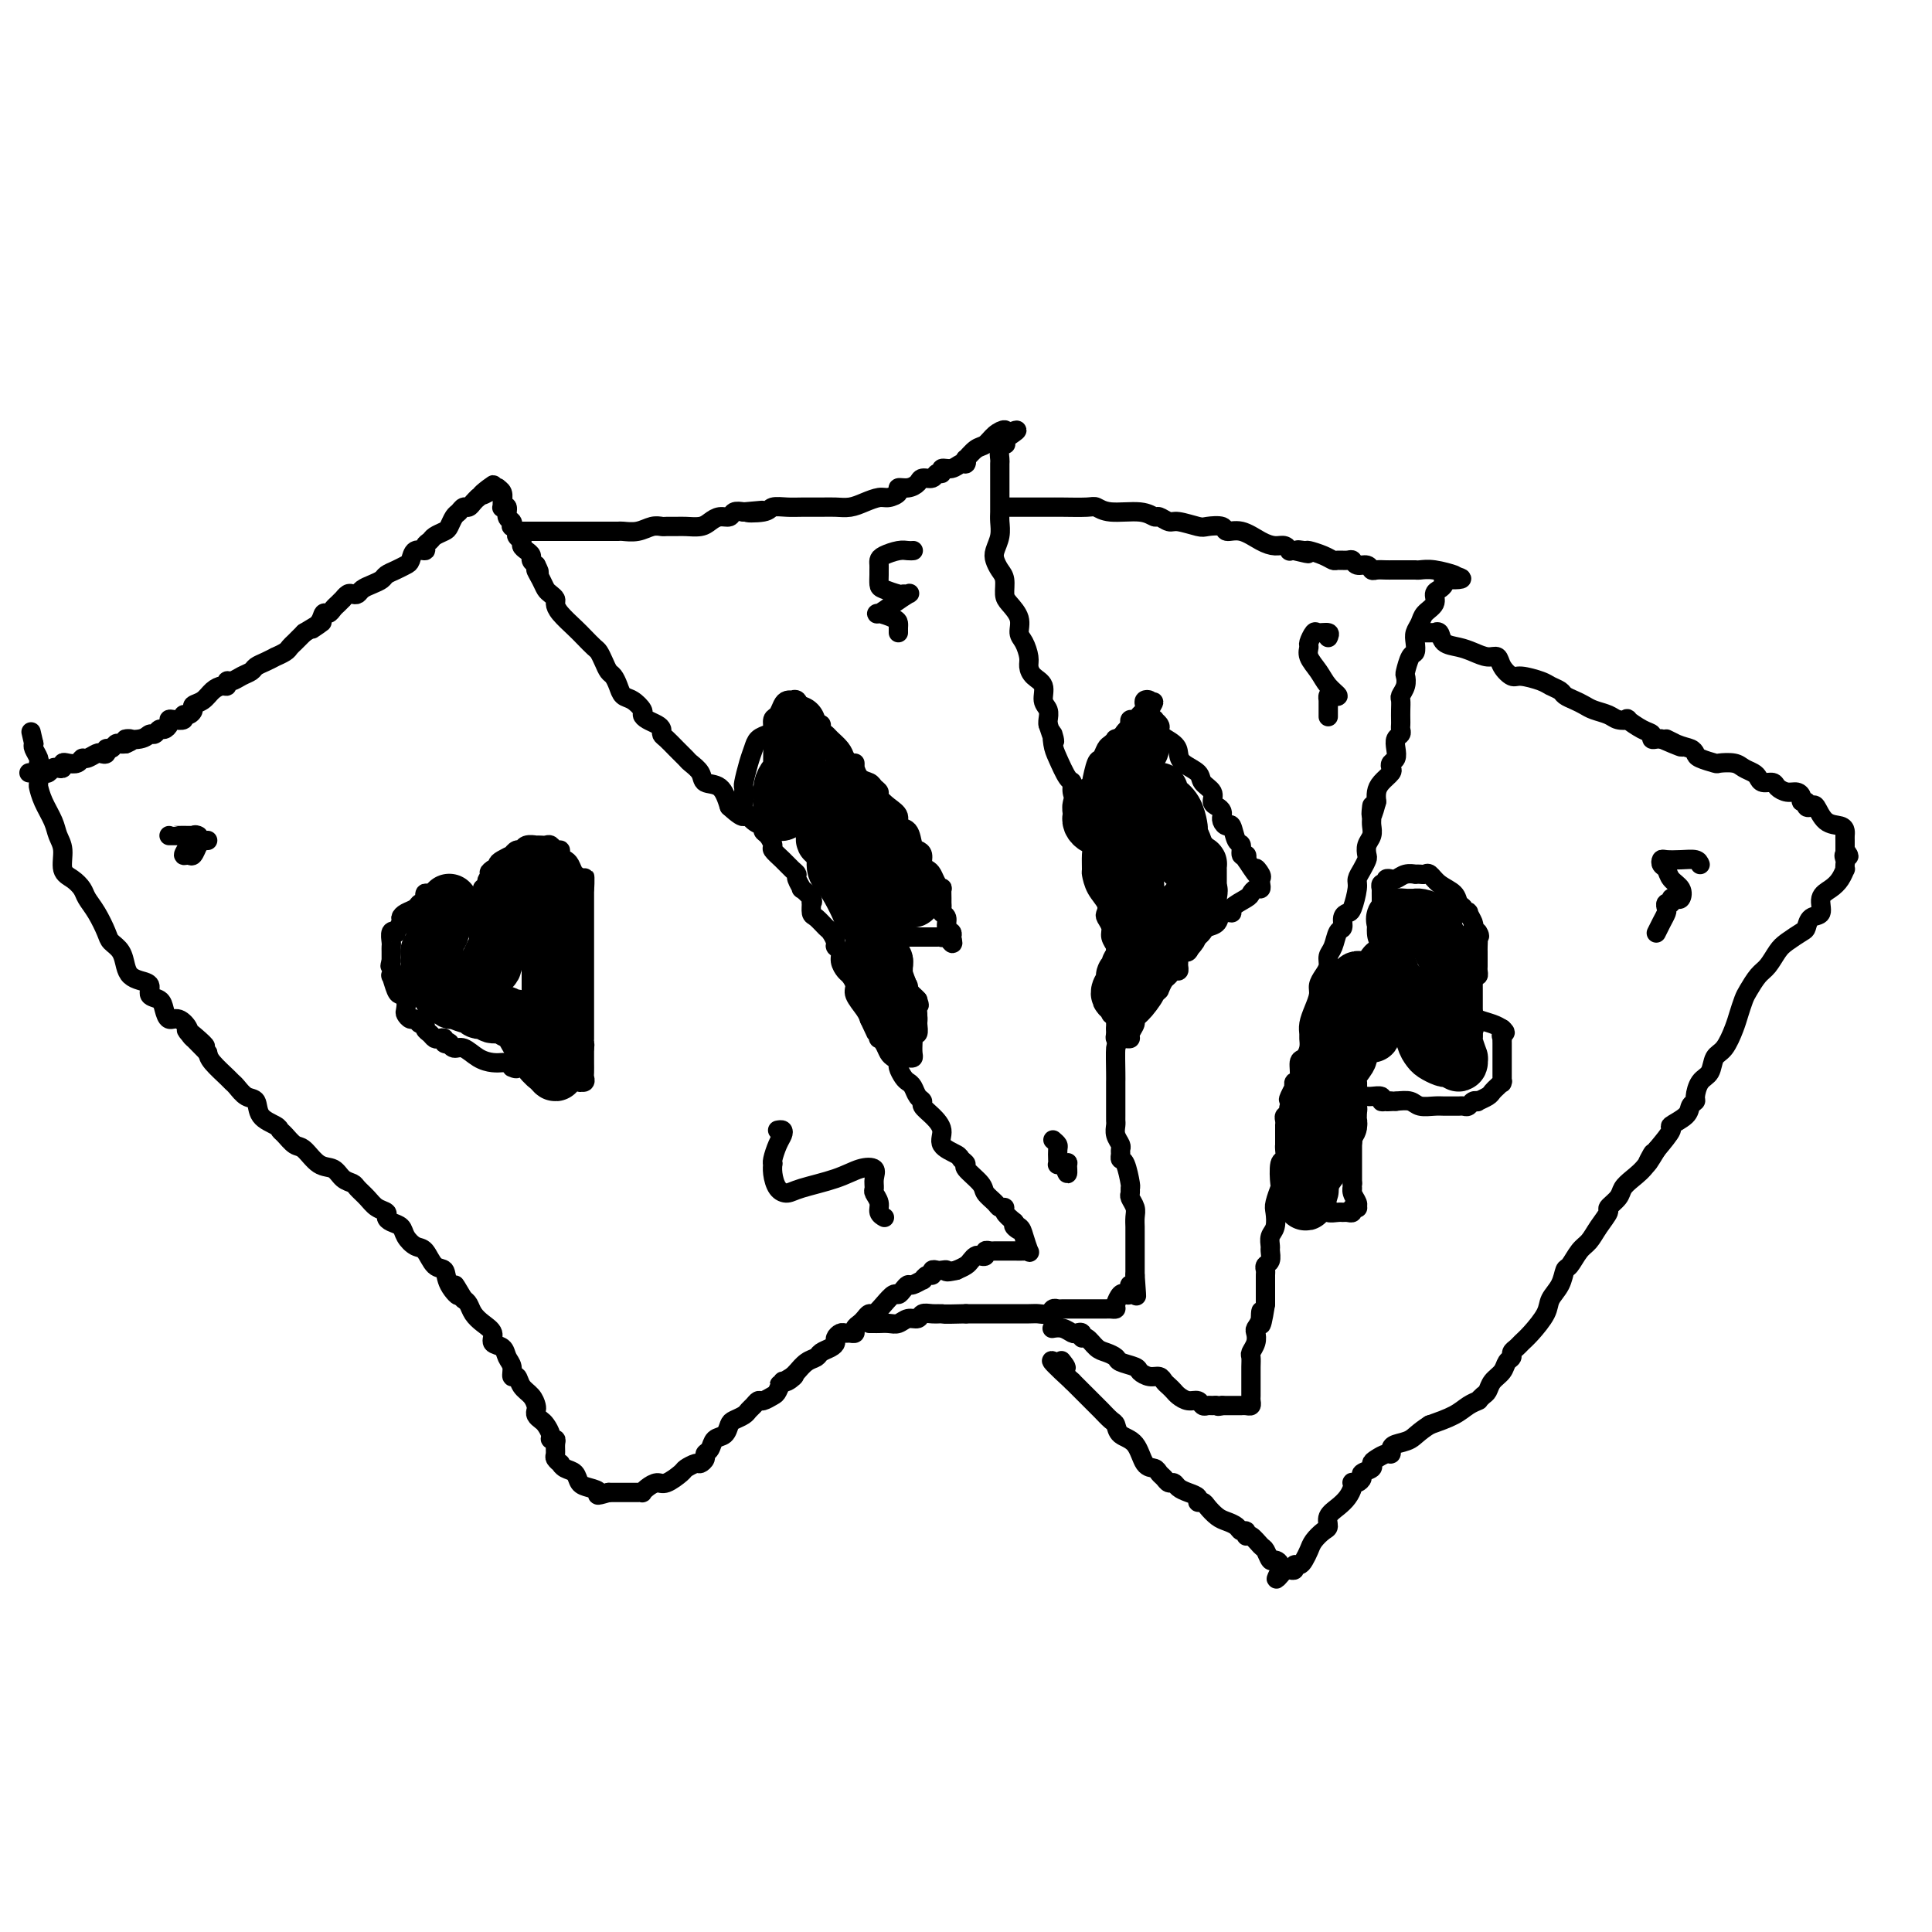<svg viewBox='0 0 400 400' version='1.1' xmlns='http://www.w3.org/2000/svg' xmlns:xlink='http://www.w3.org/1999/xlink'><g fill='none' stroke='#000000' stroke-width='4' stroke-linecap='round' stroke-linejoin='round'><path d='M6,160c0.303,0.001 0.606,0.001 1,0c0.394,-0.001 0.879,-0.004 1,0c0.121,0.004 -0.123,0.015 0,0c0.123,-0.015 0.611,-0.056 1,0c0.389,0.056 0.678,0.207 1,0c0.322,-0.207 0.677,-0.774 1,-1c0.323,-0.226 0.615,-0.112 1,0c0.385,0.112 0.863,0.222 1,0c0.137,-0.222 -0.066,-0.777 0,-1c0.066,-0.223 0.403,-0.116 1,0c0.597,0.116 1.455,0.241 2,0c0.545,-0.241 0.777,-0.848 1,-1c0.223,-0.152 0.437,0.151 1,0c0.563,-0.151 1.474,-0.758 2,-1c0.526,-0.242 0.666,-0.121 1,0c0.334,0.121 0.863,0.243 1,0c0.137,-0.243 -0.118,-0.850 0,-1c0.118,-0.150 0.609,0.156 1,0c0.391,-0.156 0.682,-0.773 1,-1c0.318,-0.227 0.662,-0.065 1,0c0.338,0.065 0.669,0.032 1,0'/><path d='M26,154c2.941,-1.172 0.294,-1.103 0,-1c-0.294,0.103 1.766,0.238 3,0c1.234,-0.238 1.641,-0.851 2,-1c0.359,-0.149 0.670,0.167 1,0c0.330,-0.167 0.679,-0.815 1,-1c0.321,-0.185 0.616,0.095 1,0c0.384,-0.095 0.859,-0.565 1,-1c0.141,-0.435 -0.051,-0.834 0,-1c0.051,-0.166 0.343,-0.100 1,0c0.657,0.100 1.677,0.234 2,0c0.323,-0.234 -0.051,-0.835 0,-1c0.051,-0.165 0.527,0.107 1,0c0.473,-0.107 0.942,-0.593 1,-1c0.058,-0.407 -0.296,-0.735 0,-1c0.296,-0.265 1.242,-0.467 2,-1c0.758,-0.533 1.330,-1.396 2,-2c0.670,-0.604 1.439,-0.949 2,-1c0.561,-0.051 0.914,0.194 1,0c0.086,-0.194 -0.094,-0.825 0,-1c0.094,-0.175 0.461,0.108 1,0c0.539,-0.108 1.249,-0.607 2,-1c0.751,-0.393 1.544,-0.679 2,-1c0.456,-0.321 0.574,-0.678 1,-1c0.426,-0.322 1.161,-0.611 2,-1c0.839,-0.389 1.783,-0.878 2,-1c0.217,-0.122 -0.293,0.122 0,0c0.293,-0.122 1.388,-0.610 2,-1c0.612,-0.390 0.741,-0.682 1,-1c0.259,-0.318 0.647,-0.663 1,-1c0.353,-0.337 0.672,-0.668 1,-1c0.328,-0.332 0.664,-0.666 1,-1'/><path d='M63,131c6.129,-3.757 2.952,-1.651 2,-1c-0.952,0.651 0.322,-0.154 1,-1c0.678,-0.846 0.760,-1.733 1,-2c0.240,-0.267 0.638,0.087 1,0c0.362,-0.087 0.688,-0.616 1,-1c0.312,-0.384 0.608,-0.625 1,-1c0.392,-0.375 0.879,-0.884 1,-1c0.121,-0.116 -0.123,0.162 0,0c0.123,-0.162 0.613,-0.764 1,-1c0.387,-0.236 0.671,-0.105 1,0c0.329,0.105 0.703,0.183 1,0c0.297,-0.183 0.516,-0.626 1,-1c0.484,-0.374 1.233,-0.678 2,-1c0.767,-0.322 1.554,-0.662 2,-1c0.446,-0.338 0.552,-0.673 1,-1c0.448,-0.327 1.238,-0.647 2,-1c0.762,-0.353 1.496,-0.739 2,-1c0.504,-0.261 0.779,-0.399 1,-1c0.221,-0.601 0.387,-1.667 1,-2c0.613,-0.333 1.674,0.065 2,0c0.326,-0.065 -0.081,-0.594 0,-1c0.081,-0.406 0.652,-0.690 1,-1c0.348,-0.310 0.475,-0.646 1,-1c0.525,-0.354 1.450,-0.726 2,-1c0.550,-0.274 0.725,-0.451 1,-1c0.275,-0.549 0.651,-1.471 1,-2c0.349,-0.529 0.671,-0.667 1,-1c0.329,-0.333 0.666,-0.863 1,-1c0.334,-0.137 0.667,0.117 1,0c0.333,-0.117 0.667,-0.605 1,-1c0.333,-0.395 0.667,-0.698 1,-1'/><path d='M99,103c5.753,-4.574 2.134,-2.010 1,-1c-1.134,1.010 0.217,0.466 1,0c0.783,-0.466 0.998,-0.855 1,-1c0.002,-0.145 -0.210,-0.046 0,0c0.210,0.046 0.841,0.040 1,0c0.159,-0.040 -0.155,-0.115 0,0c0.155,0.115 0.778,0.421 1,1c0.222,0.579 0.045,1.430 0,2c-0.045,0.570 0.044,0.859 0,1c-0.044,0.141 -0.222,0.133 0,0c0.222,-0.133 0.843,-0.390 1,0c0.157,0.390 -0.150,1.428 0,2c0.150,0.572 0.757,0.678 1,1c0.243,0.322 0.122,0.860 0,1c-0.122,0.140 -0.244,-0.117 0,0c0.244,0.117 0.853,0.609 1,1c0.147,0.391 -0.167,0.682 0,1c0.167,0.318 0.814,0.663 1,1c0.186,0.337 -0.091,0.668 0,1c0.091,0.332 0.550,0.666 1,1c0.450,0.334 0.890,0.667 1,1c0.110,0.333 -0.112,0.667 0,1c0.112,0.333 0.556,0.667 1,1'/><path d='M111,117c1.345,2.609 0.206,1.133 0,1c-0.206,-0.133 0.519,1.077 1,2c0.481,0.923 0.719,1.559 1,2c0.281,0.441 0.607,0.688 1,1c0.393,0.312 0.853,0.688 1,1c0.147,0.312 -0.021,0.560 0,1c0.021,0.440 0.229,1.073 1,2c0.771,0.927 2.104,2.149 3,3c0.896,0.851 1.353,1.331 2,2c0.647,0.669 1.483,1.526 2,2c0.517,0.474 0.716,0.563 1,1c0.284,0.437 0.653,1.220 1,2c0.347,0.780 0.673,1.556 1,2c0.327,0.444 0.656,0.557 1,1c0.344,0.443 0.705,1.218 1,2c0.295,0.782 0.526,1.571 1,2c0.474,0.429 1.191,0.496 2,1c0.809,0.504 1.709,1.444 2,2c0.291,0.556 -0.028,0.726 0,1c0.028,0.274 0.402,0.650 1,1c0.598,0.350 1.420,0.674 2,1c0.580,0.326 0.919,0.655 1,1c0.081,0.345 -0.096,0.708 0,1c0.096,0.292 0.464,0.515 1,1c0.536,0.485 1.241,1.234 2,2c0.759,0.766 1.572,1.551 2,2c0.428,0.449 0.471,0.562 1,1c0.529,0.438 1.544,1.200 2,2c0.456,0.800 0.354,1.639 1,2c0.646,0.361 2.042,0.246 3,1c0.958,0.754 1.479,2.377 2,4'/><path d='M151,167c3.995,3.676 2.982,1.365 3,1c0.018,-0.365 1.067,1.216 2,2c0.933,0.784 1.751,0.773 2,1c0.249,0.227 -0.071,0.694 0,1c0.071,0.306 0.533,0.453 1,1c0.467,0.547 0.938,1.495 1,2c0.062,0.505 -0.286,0.568 0,1c0.286,0.432 1.205,1.234 2,2c0.795,0.766 1.465,1.496 2,2c0.535,0.504 0.936,0.783 1,1c0.064,0.217 -0.207,0.374 0,1c0.207,0.626 0.893,1.721 1,2c0.107,0.279 -0.364,-0.258 0,0c0.364,0.258 1.564,1.311 2,2c0.436,0.689 0.110,1.015 0,1c-0.110,-0.015 -0.002,-0.370 0,0c0.002,0.370 -0.100,1.465 0,2c0.100,0.535 0.404,0.511 1,1c0.596,0.489 1.484,1.492 2,2c0.516,0.508 0.659,0.520 1,1c0.341,0.480 0.879,1.428 1,2c0.121,0.572 -0.175,0.768 0,1c0.175,0.232 0.822,0.499 1,1c0.178,0.501 -0.112,1.235 0,2c0.112,0.765 0.625,1.559 1,2c0.375,0.441 0.612,0.527 1,1c0.388,0.473 0.929,1.333 1,2c0.071,0.667 -0.327,1.141 0,2c0.327,0.859 1.379,2.103 2,3c0.621,0.897 0.810,1.449 1,2'/><path d='M180,211c2.023,4.277 1.081,2.468 1,2c-0.081,-0.468 0.699,0.403 1,1c0.301,0.597 0.122,0.919 0,1c-0.122,0.081 -0.186,-0.080 0,0c0.186,0.080 0.623,0.402 1,1c0.377,0.598 0.692,1.473 1,2c0.308,0.527 0.607,0.705 1,1c0.393,0.295 0.879,0.708 1,1c0.121,0.292 -0.123,0.463 0,1c0.123,0.537 0.611,1.439 1,2c0.389,0.561 0.677,0.780 1,1c0.323,0.220 0.680,0.442 1,1c0.320,0.558 0.602,1.451 1,2c0.398,0.549 0.913,0.756 1,1c0.087,0.244 -0.253,0.527 0,1c0.253,0.473 1.100,1.135 2,2c0.900,0.865 1.853,1.934 2,3c0.147,1.066 -0.514,2.129 0,3c0.514,0.871 2.201,1.550 3,2c0.799,0.450 0.710,0.673 1,1c0.290,0.327 0.960,0.760 1,1c0.040,0.240 -0.551,0.289 0,1c0.551,0.711 2.243,2.085 3,3c0.757,0.915 0.580,1.372 1,2c0.420,0.628 1.439,1.428 2,2c0.561,0.572 0.666,0.916 1,1c0.334,0.084 0.898,-0.093 1,0c0.102,0.093 -0.256,0.455 0,1c0.256,0.545 1.128,1.272 2,2'/><path d='M210,253c2.272,2.721 0.452,1.524 0,1c-0.452,-0.524 0.465,-0.375 1,0c0.535,0.375 0.688,0.976 1,2c0.312,1.024 0.785,2.470 1,3c0.215,0.530 0.174,0.142 0,0c-0.174,-0.142 -0.480,-0.038 -1,0c-0.520,0.038 -1.252,0.010 -2,0c-0.748,-0.010 -1.511,-0.004 -2,0c-0.489,0.004 -0.705,0.005 -1,0c-0.295,-0.005 -0.671,-0.015 -1,0c-0.329,0.015 -0.613,0.056 -1,0c-0.387,-0.056 -0.877,-0.208 -1,0c-0.123,0.208 0.123,0.777 0,1c-0.123,0.223 -0.613,0.101 -1,0c-0.387,-0.101 -0.671,-0.182 -1,0c-0.329,0.182 -0.704,0.626 -1,1c-0.296,0.374 -0.513,0.678 -1,1c-0.487,0.322 -1.243,0.661 -2,1'/><path d='M198,263c-2.724,0.620 -2.036,0.170 -2,0c0.036,-0.170 -0.582,-0.061 -1,0c-0.418,0.061 -0.638,0.073 -1,0c-0.362,-0.073 -0.866,-0.231 -1,0c-0.134,0.231 0.101,0.850 0,1c-0.101,0.150 -0.538,-0.171 -1,0c-0.462,0.171 -0.950,0.833 -1,1c-0.050,0.167 0.337,-0.161 0,0c-0.337,0.161 -1.399,0.812 -2,1c-0.601,0.188 -0.741,-0.088 -1,0c-0.259,0.088 -0.636,0.539 -1,1c-0.364,0.461 -0.713,0.932 -1,1c-0.287,0.068 -0.511,-0.266 -1,0c-0.489,0.266 -1.244,1.132 -2,2c-0.756,0.868 -1.513,1.738 -2,2c-0.487,0.262 -0.704,-0.084 -1,0c-0.296,0.084 -0.671,0.597 -1,1c-0.329,0.403 -0.613,0.697 -1,1c-0.387,0.303 -0.877,0.616 -1,1c-0.123,0.384 0.121,0.838 0,1c-0.121,0.162 -0.606,0.032 -1,0c-0.394,-0.032 -0.696,0.033 -1,0c-0.304,-0.033 -0.610,-0.164 -1,0c-0.390,0.164 -0.863,0.621 -1,1c-0.137,0.379 0.063,0.678 0,1c-0.063,0.322 -0.388,0.667 -1,1c-0.612,0.333 -1.512,0.653 -2,1c-0.488,0.347 -0.564,0.722 -1,1c-0.436,0.278 -1.233,0.459 -2,1c-0.767,0.541 -1.505,1.440 -2,2c-0.495,0.560 -0.748,0.780 -1,1'/><path d='M164,285c-5.212,3.335 -1.241,0.672 0,0c1.241,-0.672 -0.249,0.647 -1,1c-0.751,0.353 -0.765,-0.260 -1,0c-0.235,0.260 -0.693,1.393 -1,2c-0.307,0.607 -0.464,0.687 -1,1c-0.536,0.313 -1.452,0.857 -2,1c-0.548,0.143 -0.728,-0.116 -1,0c-0.272,0.116 -0.636,0.607 -1,1c-0.364,0.393 -0.726,0.687 -1,1c-0.274,0.313 -0.458,0.646 -1,1c-0.542,0.354 -1.440,0.728 -2,1c-0.560,0.272 -0.781,0.440 -1,1c-0.219,0.560 -0.436,1.512 -1,2c-0.564,0.488 -1.475,0.513 -2,1c-0.525,0.487 -0.664,1.436 -1,2c-0.336,0.564 -0.868,0.743 -1,1c-0.132,0.257 0.135,0.592 0,1c-0.135,0.408 -0.673,0.887 -1,1c-0.327,0.113 -0.444,-0.142 -1,0c-0.556,0.142 -1.553,0.682 -2,1c-0.447,0.318 -0.344,0.415 -1,1c-0.656,0.585 -2.070,1.659 -3,2c-0.930,0.341 -1.376,-0.052 -2,0c-0.624,0.052 -1.427,0.550 -2,1c-0.573,0.450 -0.917,0.853 -1,1c-0.083,0.147 0.094,0.039 0,0c-0.094,-0.039 -0.459,-0.011 -1,0c-0.541,0.011 -1.258,0.003 -2,0c-0.742,-0.003 -1.507,-0.001 -2,0c-0.493,0.001 -0.712,0.000 -1,0c-0.288,-0.000 -0.644,-0.000 -1,0'/><path d='M126,309c-3.301,0.981 -2.054,0.432 -2,0c0.054,-0.432 -1.086,-0.747 -2,-1c-0.914,-0.253 -1.603,-0.445 -2,-1c-0.397,-0.555 -0.502,-1.472 -1,-2c-0.498,-0.528 -1.387,-0.665 -2,-1c-0.613,-0.335 -0.949,-0.867 -1,-1c-0.051,-0.133 0.184,0.132 0,0c-0.184,-0.132 -0.785,-0.662 -1,-1c-0.215,-0.338 -0.043,-0.485 0,-1c0.043,-0.515 -0.044,-1.399 0,-2c0.044,-0.601 0.219,-0.921 0,-1c-0.219,-0.079 -0.833,0.081 -1,0c-0.167,-0.081 0.113,-0.403 0,-1c-0.113,-0.597 -0.618,-1.469 -1,-2c-0.382,-0.531 -0.640,-0.723 -1,-1c-0.360,-0.277 -0.821,-0.640 -1,-1c-0.179,-0.360 -0.075,-0.717 0,-1c0.075,-0.283 0.121,-0.491 0,-1c-0.121,-0.509 -0.410,-1.319 -1,-2c-0.590,-0.681 -1.482,-1.232 -2,-2c-0.518,-0.768 -0.662,-1.754 -1,-2c-0.338,-0.246 -0.869,0.247 -1,0c-0.131,-0.247 0.138,-1.235 0,-2c-0.138,-0.765 -0.684,-1.307 -1,-2c-0.316,-0.693 -0.403,-1.536 -1,-2c-0.597,-0.464 -1.704,-0.548 -2,-1c-0.296,-0.452 0.219,-1.273 0,-2c-0.219,-0.727 -1.172,-1.360 -2,-2c-0.828,-0.640 -1.531,-1.288 -2,-2c-0.469,-0.712 -0.706,-1.489 -1,-2c-0.294,-0.511 -0.647,-0.755 -1,-1'/><path d='M96,269c-3.209,-5.413 -1.230,-1.944 -1,-1c0.230,0.944 -1.289,-0.635 -2,-2c-0.711,-1.365 -0.614,-2.515 -1,-3c-0.386,-0.485 -1.254,-0.305 -2,-1c-0.746,-0.695 -1.369,-2.266 -2,-3c-0.631,-0.734 -1.269,-0.630 -2,-1c-0.731,-0.370 -1.553,-1.213 -2,-2c-0.447,-0.787 -0.518,-1.520 -1,-2c-0.482,-0.480 -1.375,-0.709 -2,-1c-0.625,-0.291 -0.984,-0.645 -1,-1c-0.016,-0.355 0.309,-0.711 0,-1c-0.309,-0.289 -1.252,-0.510 -2,-1c-0.748,-0.490 -1.302,-1.249 -2,-2c-0.698,-0.751 -1.541,-1.494 -2,-2c-0.459,-0.506 -0.535,-0.773 -1,-1c-0.465,-0.227 -1.317,-0.413 -2,-1c-0.683,-0.587 -1.195,-1.576 -2,-2c-0.805,-0.424 -1.904,-0.285 -3,-1c-1.096,-0.715 -2.189,-2.285 -3,-3c-0.811,-0.715 -1.338,-0.574 -2,-1c-0.662,-0.426 -1.458,-1.417 -2,-2c-0.542,-0.583 -0.831,-0.757 -1,-1c-0.169,-0.243 -0.220,-0.555 -1,-1c-0.780,-0.445 -2.289,-1.023 -3,-2c-0.711,-0.977 -0.622,-2.354 -1,-3c-0.378,-0.646 -1.222,-0.561 -2,-1c-0.778,-0.439 -1.490,-1.402 -2,-2c-0.510,-0.598 -0.817,-0.830 -1,-1c-0.183,-0.170 -0.242,-0.276 -1,-1c-0.758,-0.724 -2.217,-2.064 -3,-3c-0.783,-0.936 -0.892,-1.468 -1,-2'/><path d='M43,218c-8.314,-8.305 -2.598,-3.569 -1,-2c1.598,1.569 -0.920,-0.030 -2,-1c-1.080,-0.970 -0.722,-1.311 -1,-2c-0.278,-0.689 -1.193,-1.728 -2,-2c-0.807,-0.272 -1.507,0.222 -2,0c-0.493,-0.222 -0.779,-1.159 -1,-2c-0.221,-0.841 -0.378,-1.587 -1,-2c-0.622,-0.413 -1.711,-0.494 -2,-1c-0.289,-0.506 0.222,-1.438 0,-2c-0.222,-0.562 -1.177,-0.756 -2,-1c-0.823,-0.244 -1.515,-0.539 -2,-1c-0.485,-0.461 -0.763,-1.089 -1,-2c-0.237,-0.911 -0.435,-2.107 -1,-3c-0.565,-0.893 -1.499,-1.485 -2,-2c-0.501,-0.515 -0.571,-0.953 -1,-2c-0.429,-1.047 -1.219,-2.701 -2,-4c-0.781,-1.299 -1.553,-2.241 -2,-3c-0.447,-0.759 -0.568,-1.333 -1,-2c-0.432,-0.667 -1.176,-1.427 -2,-2c-0.824,-0.573 -1.730,-0.961 -2,-2c-0.270,-1.039 0.096,-2.731 0,-4c-0.096,-1.269 -0.653,-2.117 -1,-3c-0.347,-0.883 -0.485,-1.802 -1,-3c-0.515,-1.198 -1.406,-2.674 -2,-4c-0.594,-1.326 -0.890,-2.501 -1,-3c-0.110,-0.499 -0.033,-0.323 0,-1c0.033,-0.677 0.023,-2.209 0,-3c-0.023,-0.791 -0.058,-0.841 0,-1c0.058,-0.159 0.208,-0.427 0,-1c-0.208,-0.573 -0.774,-1.449 -1,-2c-0.226,-0.551 -0.113,-0.775 0,-1'/><path d='M7,154c-1.000,-4.333 -0.500,-2.167 0,0'/><path d='M108,110c0.346,0.000 0.691,0.000 1,0c0.309,-0.000 0.581,-0.000 1,0c0.419,0.000 0.984,0.000 1,0c0.016,-0.000 -0.518,-0.000 0,0c0.518,0.000 2.089,0.000 3,0c0.911,-0.000 1.161,-0.000 2,0c0.839,0.000 2.266,0.000 3,0c0.734,-0.000 0.775,-0.000 1,0c0.225,0.000 0.633,0.000 1,0c0.367,-0.000 0.692,-0.000 1,0c0.308,0.000 0.597,0.000 1,0c0.403,-0.000 0.918,-0.000 1,0c0.082,0.000 -0.271,0.001 0,0c0.271,-0.001 1.164,-0.004 2,0c0.836,0.004 1.614,0.015 2,0c0.386,-0.015 0.379,-0.057 1,0c0.621,0.057 1.871,0.211 3,0c1.129,-0.211 2.136,-0.789 3,-1c0.864,-0.211 1.586,-0.056 2,0c0.414,0.056 0.520,0.012 1,0c0.480,-0.012 1.336,0.007 2,0c0.664,-0.007 1.138,-0.039 2,0c0.862,0.039 2.114,0.150 3,0c0.886,-0.150 1.406,-0.562 2,-1c0.594,-0.438 1.262,-0.901 2,-1c0.738,-0.099 1.545,0.166 2,0c0.455,-0.166 0.559,-0.762 1,-1c0.441,-0.238 1.221,-0.119 2,0'/><path d='M154,106c7.183,-0.635 2.139,-0.223 1,0c-1.139,0.223 1.627,0.256 3,0c1.373,-0.256 1.354,-0.801 2,-1c0.646,-0.199 1.958,-0.053 3,0c1.042,0.053 1.815,0.011 3,0c1.185,-0.011 2.783,0.007 4,0c1.217,-0.007 2.055,-0.040 3,0c0.945,0.040 1.998,0.152 3,0c1.002,-0.152 1.951,-0.566 3,-1c1.049,-0.434 2.196,-0.886 3,-1c0.804,-0.114 1.266,0.110 2,0c0.734,-0.110 1.740,-0.555 2,-1c0.260,-0.445 -0.225,-0.889 0,-1c0.225,-0.111 1.159,0.110 2,0c0.841,-0.110 1.589,-0.550 2,-1c0.411,-0.450 0.487,-0.909 1,-1c0.513,-0.091 1.464,0.187 2,0c0.536,-0.187 0.658,-0.839 1,-1c0.342,-0.161 0.904,0.168 1,0c0.096,-0.168 -0.275,-0.834 0,-1c0.275,-0.166 1.197,0.168 2,0c0.803,-0.168 1.489,-0.837 2,-1c0.511,-0.163 0.847,0.178 1,0c0.153,-0.178 0.124,-0.877 0,-1c-0.124,-0.123 -0.341,0.331 0,0c0.341,-0.331 1.241,-1.445 2,-2c0.759,-0.555 1.379,-0.551 2,-1c0.621,-0.449 1.244,-1.352 2,-2c0.756,-0.648 1.645,-1.042 2,-1c0.355,0.042 0.178,0.521 0,1'/><path d='M208,90c4.955,-2.157 1.342,-0.049 0,1c-1.342,1.049 -0.412,1.040 0,1c0.412,-0.040 0.307,-0.110 0,0c-0.307,0.110 -0.814,0.400 -1,1c-0.186,0.600 -0.050,1.512 0,2c0.050,0.488 0.013,0.553 0,1c-0.013,0.447 -0.004,1.275 0,2c0.004,0.725 0.001,1.348 0,2c-0.001,0.652 0.001,1.332 0,2c-0.001,0.668 -0.004,1.323 0,2c0.004,0.677 0.014,1.374 0,2c-0.014,0.626 -0.054,1.179 0,2c0.054,0.821 0.200,1.910 0,3c-0.200,1.090 -0.748,2.183 -1,3c-0.252,0.817 -0.209,1.359 0,2c0.209,0.641 0.586,1.382 1,2c0.414,0.618 0.867,1.114 1,2c0.133,0.886 -0.053,2.162 0,3c0.053,0.838 0.344,1.240 1,2c0.656,0.760 1.678,1.880 2,3c0.322,1.120 -0.056,2.240 0,3c0.056,0.760 0.545,1.161 1,2c0.455,0.839 0.877,2.115 1,3c0.123,0.885 -0.054,1.377 0,2c0.054,0.623 0.340,1.375 1,2c0.660,0.625 1.693,1.123 2,2c0.307,0.877 -0.114,2.132 0,3c0.114,0.868 0.761,1.349 1,2c0.239,0.651 0.068,1.472 0,2c-0.068,0.528 -0.034,0.764 0,1'/><path d='M217,150c1.937,5.933 1.279,2.765 1,2c-0.279,-0.765 -0.181,0.873 0,2c0.181,1.127 0.443,1.744 1,3c0.557,1.256 1.407,3.151 2,4c0.593,0.849 0.928,0.651 1,1c0.072,0.349 -0.120,1.244 0,2c0.120,0.756 0.553,1.371 1,2c0.447,0.629 0.908,1.271 1,2c0.092,0.729 -0.186,1.545 0,2c0.186,0.455 0.834,0.550 1,1c0.166,0.450 -0.152,1.257 0,2c0.152,0.743 0.775,1.423 1,2c0.225,0.577 0.054,1.050 0,2c-0.054,0.950 0.010,2.377 0,3c-0.010,0.623 -0.095,0.442 0,1c0.095,0.558 0.369,1.854 1,3c0.631,1.146 1.618,2.141 2,3c0.382,0.859 0.159,1.582 0,2c-0.159,0.418 -0.253,0.533 0,1c0.253,0.467 0.852,1.287 1,2c0.148,0.713 -0.157,1.317 0,2c0.157,0.683 0.774,1.443 1,2c0.226,0.557 0.061,0.910 0,1c-0.061,0.090 -0.016,-0.084 0,0c0.016,0.084 0.004,0.427 0,1c-0.004,0.573 -0.001,1.377 0,2c0.001,0.623 0.000,1.065 0,2c-0.000,0.935 -0.000,2.364 0,3c0.000,0.636 0.000,0.479 0,1c-0.000,0.521 -0.000,1.720 0,3c0.000,1.280 0.000,2.640 0,4'/><path d='M231,213c0.309,4.651 0.083,3.278 0,4c-0.083,0.722 -0.022,3.540 0,5c0.022,1.460 0.006,1.561 0,2c-0.006,0.439 -0.002,1.217 0,2c0.002,0.783 0.001,1.571 0,2c-0.001,0.429 -0.001,0.499 0,1c0.001,0.501 0.004,1.433 0,2c-0.004,0.567 -0.015,0.768 0,1c0.015,0.232 0.057,0.496 0,1c-0.057,0.504 -0.212,1.249 0,2c0.212,0.751 0.792,1.508 1,2c0.208,0.492 0.046,0.721 0,1c-0.046,0.279 0.026,0.610 0,1c-0.026,0.390 -0.150,0.840 0,1c0.150,0.160 0.575,0.031 1,1c0.425,0.969 0.850,3.036 1,4c0.150,0.964 0.026,0.824 0,1c-0.026,0.176 0.046,0.667 0,1c-0.046,0.333 -0.208,0.508 0,1c0.208,0.492 0.788,1.300 1,2c0.212,0.700 0.057,1.291 0,2c-0.057,0.709 -0.015,1.534 0,2c0.015,0.466 0.004,0.573 0,1c-0.004,0.427 -0.001,1.175 0,2c0.001,0.825 0.000,1.727 0,2c-0.000,0.273 -0.000,-0.081 0,0c0.000,0.081 0.000,0.599 0,1c-0.000,0.401 -0.000,0.685 0,1c0.000,0.315 0.000,0.662 0,1c-0.000,0.338 -0.000,0.668 0,1c0.000,0.332 0.000,0.666 0,1'/><path d='M235,264c0.603,8.052 0.110,2.683 0,1c-0.110,-1.683 0.164,0.320 0,1c-0.164,0.680 -0.765,0.037 -1,0c-0.235,-0.037 -0.106,0.533 0,1c0.106,0.467 0.187,0.833 0,1c-0.187,0.167 -0.641,0.136 -1,0c-0.359,-0.136 -0.621,-0.376 -1,0c-0.379,0.376 -0.875,1.369 -1,2c-0.125,0.631 0.122,0.901 0,1c-0.122,0.099 -0.612,0.026 -1,0c-0.388,-0.026 -0.674,-0.007 -1,0c-0.326,0.007 -0.693,0.002 -1,0c-0.307,-0.002 -0.554,-0.000 -1,0c-0.446,0.000 -1.089,-0.001 -2,0c-0.911,0.001 -2.088,0.004 -3,0c-0.912,-0.004 -1.557,-0.015 -2,0c-0.443,0.015 -0.682,0.057 -1,0c-0.318,-0.057 -0.714,-0.211 -1,0c-0.286,0.211 -0.462,0.789 -1,1c-0.538,0.211 -1.440,0.057 -2,0c-0.560,-0.057 -0.780,-0.015 -2,0c-1.220,0.015 -3.440,0.004 -5,0c-1.560,-0.004 -2.459,-0.001 -3,0c-0.541,0.001 -0.722,0.000 -1,0c-0.278,-0.000 -0.652,-0.000 -1,0c-0.348,0.000 -0.671,0.000 -1,0c-0.329,-0.000 -0.666,-0.000 -1,0c-0.334,0.000 -0.667,0.000 -1,0'/><path d='M200,272c-5.373,0.150 -4.805,0.025 -5,0c-0.195,-0.025 -1.155,0.050 -2,0c-0.845,-0.050 -1.577,-0.224 -2,0c-0.423,0.224 -0.537,0.845 -1,1c-0.463,0.155 -1.276,-0.154 -2,0c-0.724,0.154 -1.361,0.773 -2,1c-0.639,0.227 -1.282,0.061 -2,0c-0.718,-0.061 -1.512,-0.016 -2,0c-0.488,0.016 -0.670,0.004 -1,0c-0.330,-0.004 -0.809,-0.001 -1,0c-0.191,0.001 -0.096,0.001 0,0'/><path d='M209,105c0.341,-0.000 0.683,-0.000 1,0c0.317,0.000 0.610,0.000 1,0c0.390,-0.000 0.877,-0.001 2,0c1.123,0.001 2.881,0.004 4,0c1.119,-0.004 1.598,-0.016 3,0c1.402,0.016 3.728,0.061 5,0c1.272,-0.061 1.492,-0.228 2,0c0.508,0.228 1.306,0.850 3,1c1.694,0.150 4.286,-0.171 6,0c1.714,0.171 2.550,0.834 3,1c0.450,0.166 0.514,-0.165 1,0c0.486,0.165 1.395,0.828 2,1c0.605,0.172 0.906,-0.146 2,0c1.094,0.146 2.981,0.755 4,1c1.019,0.245 1.172,0.125 2,0c0.828,-0.125 2.333,-0.254 3,0c0.667,0.254 0.497,0.890 1,1c0.503,0.110 1.680,-0.307 3,0c1.320,0.307 2.784,1.336 4,2c1.216,0.664 2.185,0.962 3,1c0.815,0.038 1.476,-0.186 2,0c0.524,0.186 0.910,0.781 1,1c0.090,0.219 -0.117,0.063 0,0c0.117,-0.063 0.559,-0.031 1,0'/><path d='M268,114c5.122,1.234 1.926,0.320 1,0c-0.926,-0.320 0.419,-0.047 1,0c0.581,0.047 0.397,-0.131 1,0c0.603,0.131 1.993,0.570 3,1c1.007,0.430 1.631,0.851 2,1c0.369,0.149 0.484,0.025 1,0c0.516,-0.025 1.434,0.050 2,0c0.566,-0.050 0.781,-0.224 1,0c0.219,0.224 0.443,0.845 1,1c0.557,0.155 1.446,-0.154 2,0c0.554,0.154 0.774,0.773 1,1c0.226,0.227 0.460,0.061 1,0c0.540,-0.061 1.388,-0.016 2,0c0.612,0.016 0.990,0.004 1,0c0.010,-0.004 -0.347,-0.001 0,0c0.347,0.001 1.399,0.000 2,0c0.601,-0.000 0.751,0.000 1,0c0.249,-0.000 0.596,-0.001 1,0c0.404,0.001 0.866,0.004 1,0c0.134,-0.004 -0.061,-0.015 0,0c0.061,0.015 0.377,0.056 1,0c0.623,-0.056 1.552,-0.207 3,0c1.448,0.207 3.414,0.774 4,1c0.586,0.226 -0.207,0.113 -1,0'/><path d='M300,119c5.014,1.013 1.550,1.044 0,1c-1.550,-0.044 -1.184,-0.164 -1,0c0.184,0.164 0.186,0.610 0,1c-0.186,0.390 -0.560,0.723 -1,1c-0.440,0.277 -0.945,0.497 -1,1c-0.055,0.503 0.339,1.289 0,2c-0.339,0.711 -1.411,1.347 -2,2c-0.589,0.653 -0.697,1.325 -1,2c-0.303,0.675 -0.803,1.354 -1,2c-0.197,0.646 -0.092,1.257 0,2c0.092,0.743 0.169,1.616 0,2c-0.169,0.384 -0.585,0.278 -1,1c-0.415,0.722 -0.829,2.273 -1,3c-0.171,0.727 -0.098,0.631 0,1c0.098,0.369 0.222,1.202 0,2c-0.222,0.798 -0.792,1.562 -1,2c-0.208,0.438 -0.056,0.551 0,1c0.056,0.449 0.016,1.234 0,2c-0.016,0.766 -0.008,1.514 0,2c0.008,0.486 0.016,0.710 0,1c-0.016,0.290 -0.056,0.645 0,1c0.056,0.355 0.207,0.711 0,1c-0.207,0.289 -0.774,0.511 -1,1c-0.226,0.489 -0.111,1.243 0,2c0.111,0.757 0.219,1.515 0,2c-0.219,0.485 -0.766,0.696 -1,1c-0.234,0.304 -0.154,0.700 0,1c0.154,0.300 0.381,0.503 0,1c-0.381,0.497 -1.372,1.288 -2,2c-0.628,0.712 -0.894,1.346 -1,2c-0.106,0.654 -0.053,1.327 0,2'/><path d='M285,166c-1.465,5.545 -1.128,1.908 -1,1c0.128,-0.908 0.048,0.912 0,2c-0.048,1.088 -0.065,1.442 0,2c0.065,0.558 0.211,1.318 0,2c-0.211,0.682 -0.778,1.285 -1,2c-0.222,0.715 -0.097,1.540 0,2c0.097,0.460 0.167,0.554 0,1c-0.167,0.446 -0.569,1.243 -1,2c-0.431,0.757 -0.890,1.473 -1,2c-0.110,0.527 0.129,0.867 0,2c-0.129,1.133 -0.626,3.061 -1,4c-0.374,0.939 -0.625,0.888 -1,1c-0.375,0.112 -0.875,0.386 -1,1c-0.125,0.614 0.125,1.568 0,2c-0.125,0.432 -0.625,0.342 -1,1c-0.375,0.658 -0.626,2.063 -1,3c-0.374,0.937 -0.870,1.405 -1,2c-0.130,0.595 0.106,1.317 0,2c-0.106,0.683 -0.554,1.327 -1,2c-0.446,0.673 -0.890,1.374 -1,2c-0.110,0.626 0.114,1.175 0,2c-0.114,0.825 -0.566,1.925 -1,3c-0.434,1.075 -0.851,2.123 -1,3c-0.149,0.877 -0.030,1.581 0,2c0.030,0.419 -0.029,0.554 0,1c0.029,0.446 0.148,1.205 0,2c-0.148,0.795 -0.562,1.627 -1,2c-0.438,0.373 -0.901,0.285 -1,1c-0.099,0.715 0.166,2.231 0,3c-0.166,0.769 -0.762,0.791 -1,1c-0.238,0.209 -0.119,0.604 0,1'/><path d='M268,225c-2.570,9.302 -0.496,3.056 0,1c0.496,-2.056 -0.585,0.079 -1,1c-0.415,0.921 -0.164,0.629 0,1c0.164,0.371 0.240,1.405 0,2c-0.240,0.595 -0.796,0.751 -1,1c-0.204,0.249 -0.055,0.590 0,1c0.055,0.410 0.015,0.888 0,1c-0.015,0.112 -0.004,-0.142 0,0c0.004,0.142 0.001,0.681 0,1c-0.001,0.319 0.001,0.419 0,1c-0.001,0.581 -0.004,1.644 0,2c0.004,0.356 0.015,0.005 0,0c-0.015,-0.005 -0.056,0.336 0,1c0.056,0.664 0.207,1.652 0,2c-0.207,0.348 -0.774,0.056 -1,1c-0.226,0.944 -0.112,3.124 0,4c0.112,0.876 0.222,0.447 0,1c-0.222,0.553 -0.777,2.089 -1,3c-0.223,0.911 -0.112,1.199 0,2c0.112,0.801 0.227,2.116 0,3c-0.227,0.884 -0.797,1.336 -1,2c-0.203,0.664 -0.040,1.540 0,2c0.040,0.460 -0.042,0.504 0,1c0.042,0.496 0.207,1.445 0,2c-0.207,0.555 -0.788,0.715 -1,1c-0.212,0.285 -0.057,0.695 0,1c0.057,0.305 0.015,0.504 0,1c-0.015,0.496 -0.004,1.287 0,2c0.004,0.713 0.001,1.346 0,2c-0.001,0.654 -0.001,1.327 0,2'/><path d='M262,270c-1.171,7.384 -1.097,3.343 -1,2c0.097,-1.343 0.218,0.011 0,1c-0.218,0.989 -0.776,1.612 -1,2c-0.224,0.388 -0.112,0.540 0,1c0.112,0.460 0.226,1.226 0,2c-0.226,0.774 -0.793,1.555 -1,2c-0.207,0.445 -0.056,0.553 0,1c0.056,0.447 0.015,1.233 0,2c-0.015,0.767 -0.004,1.515 0,2c0.004,0.485 0.001,0.707 0,1c-0.001,0.293 0.000,0.657 0,1c-0.000,0.343 -0.003,0.666 0,1c0.003,0.334 0.011,0.678 0,1c-0.011,0.322 -0.041,0.622 0,1c0.041,0.378 0.152,0.833 0,1c-0.152,0.167 -0.565,0.045 -1,0c-0.435,-0.045 -0.890,-0.012 -1,0c-0.110,0.012 0.124,0.003 0,0c-0.124,-0.003 -0.608,-0.001 -1,0c-0.392,0.001 -0.693,0.000 -1,0c-0.307,-0.000 -0.621,-0.000 -1,0c-0.379,0.000 -0.823,0.000 -1,0c-0.177,-0.000 -0.089,-0.000 0,0'/><path d='M253,291c-1.107,0.308 -0.873,0.079 -1,0c-0.127,-0.079 -0.614,-0.006 -1,0c-0.386,0.006 -0.670,-0.054 -1,0c-0.330,0.054 -0.704,0.222 -1,0c-0.296,-0.222 -0.513,-0.833 -1,-1c-0.487,-0.167 -1.244,0.110 -2,0c-0.756,-0.110 -1.511,-0.608 -2,-1c-0.489,-0.392 -0.711,-0.679 -1,-1c-0.289,-0.321 -0.645,-0.678 -1,-1c-0.355,-0.322 -0.709,-0.611 -1,-1c-0.291,-0.389 -0.520,-0.878 -1,-1c-0.480,-0.122 -1.213,0.122 -2,0c-0.787,-0.122 -1.628,-0.610 -2,-1c-0.372,-0.390 -0.273,-0.680 -1,-1c-0.727,-0.320 -2.278,-0.668 -3,-1c-0.722,-0.332 -0.614,-0.648 -1,-1c-0.386,-0.352 -1.265,-0.739 -2,-1c-0.735,-0.261 -1.324,-0.396 -2,-1c-0.676,-0.604 -1.437,-1.678 -2,-2c-0.563,-0.322 -0.927,0.106 -1,0c-0.073,-0.106 0.145,-0.746 0,-1c-0.145,-0.254 -0.652,-0.120 -1,0c-0.348,0.120 -0.537,0.228 -1,0c-0.463,-0.228 -1.202,-0.792 -2,-1c-0.798,-0.208 -1.657,-0.059 -2,0c-0.343,0.059 -0.172,0.030 0,0'/><path d='M295,131c0.302,0.004 0.604,0.008 1,0c0.396,-0.008 0.886,-0.027 1,0c0.114,0.027 -0.146,0.101 0,0c0.146,-0.101 0.700,-0.377 1,0c0.300,0.377 0.346,1.406 1,2c0.654,0.594 1.914,0.753 3,1c1.086,0.247 1.996,0.582 3,1c1.004,0.418 2.101,0.920 3,1c0.899,0.080 1.599,-0.263 2,0c0.401,0.263 0.502,1.131 1,2c0.498,0.869 1.394,1.738 2,2c0.606,0.262 0.921,-0.085 2,0c1.079,0.085 2.922,0.600 4,1c1.078,0.400 1.391,0.685 2,1c0.609,0.315 1.513,0.662 2,1c0.487,0.338 0.557,0.668 1,1c0.443,0.332 1.259,0.667 2,1c0.741,0.333 1.408,0.664 2,1c0.592,0.336 1.109,0.677 2,1c0.891,0.323 2.157,0.629 3,1c0.843,0.371 1.263,0.806 2,1c0.737,0.194 1.790,0.147 2,0c0.210,-0.147 -0.424,-0.393 0,0c0.424,0.393 1.906,1.426 3,2c1.094,0.574 1.798,0.690 2,1c0.202,0.310 -0.100,0.814 0,1c0.100,0.186 0.600,0.053 1,0c0.400,-0.053 0.700,-0.027 1,0'/><path d='M344,153c7.730,3.355 2.555,0.744 1,0c-1.555,-0.744 0.508,0.379 2,1c1.492,0.621 2.411,0.741 3,1c0.589,0.259 0.847,0.657 1,1c0.153,0.343 0.201,0.631 1,1c0.799,0.369 2.350,0.820 3,1c0.650,0.180 0.398,0.089 1,0c0.602,-0.089 2.058,-0.178 3,0c0.942,0.178 1.370,0.621 2,1c0.630,0.379 1.463,0.693 2,1c0.537,0.307 0.777,0.608 1,1c0.223,0.392 0.430,0.875 1,1c0.570,0.125 1.502,-0.107 2,0c0.498,0.107 0.563,0.555 1,1c0.437,0.445 1.245,0.889 2,1c0.755,0.111 1.455,-0.110 2,0c0.545,0.110 0.934,0.552 1,1c0.066,0.448 -0.190,0.902 0,1c0.190,0.098 0.826,-0.159 1,0c0.174,0.159 -0.115,0.735 0,1c0.115,0.265 0.633,0.217 1,0c0.367,-0.217 0.582,-0.605 1,0c0.418,0.605 1.040,2.204 2,3c0.960,0.796 2.257,0.791 3,1c0.743,0.209 0.931,0.633 1,1c0.069,0.367 0.018,0.676 0,1c-0.018,0.324 -0.005,0.664 0,1c0.005,0.336 0.001,0.667 0,1c-0.001,0.333 -0.001,0.666 0,1'/><path d='M382,176c1.547,2.034 0.415,1.118 0,1c-0.415,-0.118 -0.114,0.563 0,1c0.114,0.437 0.039,0.631 0,1c-0.039,0.369 -0.043,0.912 0,1c0.043,0.088 0.132,-0.281 0,0c-0.132,0.281 -0.487,1.212 -1,2c-0.513,0.788 -1.185,1.434 -2,2c-0.815,0.566 -1.775,1.054 -2,2c-0.225,0.946 0.284,2.351 0,3c-0.284,0.649 -1.360,0.543 -2,1c-0.640,0.457 -0.843,1.477 -1,2c-0.157,0.523 -0.268,0.548 -1,1c-0.732,0.452 -2.084,1.333 -3,2c-0.916,0.667 -1.397,1.122 -2,2c-0.603,0.878 -1.328,2.178 -2,3c-0.672,0.822 -1.293,1.166 -2,2c-0.707,0.834 -1.502,2.156 -2,3c-0.498,0.844 -0.701,1.208 -1,2c-0.299,0.792 -0.695,2.012 -1,3c-0.305,0.988 -0.519,1.744 -1,3c-0.481,1.256 -1.229,3.012 -2,4c-0.771,0.988 -1.565,1.206 -2,2c-0.435,0.794 -0.513,2.162 -1,3c-0.487,0.838 -1.385,1.144 -2,2c-0.615,0.856 -0.947,2.261 -1,3c-0.053,0.739 0.174,0.812 0,1c-0.174,0.188 -0.748,0.492 -1,1c-0.252,0.508 -0.181,1.219 -1,2c-0.819,0.781 -2.528,1.633 -3,2c-0.472,0.367 0.294,0.248 0,1c-0.294,0.752 -1.647,2.376 -3,4'/><path d='M343,238c-3.455,5.716 -1.593,2.007 -1,1c0.593,-1.007 -0.084,0.690 -1,2c-0.916,1.310 -2.072,2.233 -3,3c-0.928,0.767 -1.628,1.377 -2,2c-0.372,0.623 -0.417,1.259 -1,2c-0.583,0.741 -1.703,1.587 -2,2c-0.297,0.413 0.229,0.395 0,1c-0.229,0.605 -1.213,1.834 -2,3c-0.787,1.166 -1.375,2.269 -2,3c-0.625,0.731 -1.285,1.091 -2,2c-0.715,0.909 -1.485,2.367 -2,3c-0.515,0.633 -0.774,0.442 -1,1c-0.226,0.558 -0.417,1.865 -1,3c-0.583,1.135 -1.556,2.097 -2,3c-0.444,0.903 -0.358,1.748 -1,3c-0.642,1.252 -2.014,2.913 -3,4c-0.986,1.087 -1.588,1.600 -2,2c-0.412,0.400 -0.634,0.688 -1,1c-0.366,0.312 -0.875,0.650 -1,1c-0.125,0.350 0.135,0.714 0,1c-0.135,0.286 -0.666,0.496 -1,1c-0.334,0.504 -0.471,1.302 -1,2c-0.529,0.698 -1.448,1.298 -2,2c-0.552,0.702 -0.735,1.508 -1,2c-0.265,0.492 -0.613,0.670 -1,1c-0.387,0.330 -0.815,0.812 -1,1c-0.185,0.188 -0.127,0.081 0,0c0.127,-0.081 0.323,-0.135 0,0c-0.323,0.135 -1.164,0.459 -2,1c-0.836,0.541 -1.667,1.297 -3,2c-1.333,0.703 -3.166,1.351 -5,2'/><path d='M296,295c-2.443,1.559 -3.049,2.455 -4,3c-0.951,0.545 -2.247,0.737 -3,1c-0.753,0.263 -0.962,0.595 -1,1c-0.038,0.405 0.097,0.882 0,1c-0.097,0.118 -0.426,-0.123 -1,0c-0.574,0.123 -1.393,0.610 -2,1c-0.607,0.390 -1.003,0.683 -1,1c0.003,0.317 0.403,0.660 0,1c-0.403,0.340 -1.611,0.679 -2,1c-0.389,0.321 0.040,0.624 0,1c-0.040,0.376 -0.549,0.825 -1,1c-0.451,0.175 -0.844,0.077 -1,0c-0.156,-0.077 -0.074,-0.134 0,0c0.074,0.134 0.139,0.460 0,1c-0.139,0.540 -0.484,1.296 -1,2c-0.516,0.704 -1.203,1.358 -2,2c-0.797,0.642 -1.705,1.274 -2,2c-0.295,0.726 0.023,1.546 0,2c-0.023,0.454 -0.387,0.542 -1,1c-0.613,0.458 -1.475,1.284 -2,2c-0.525,0.716 -0.714,1.320 -1,2c-0.286,0.680 -0.668,1.436 -1,2c-0.332,0.564 -0.614,0.936 -1,1c-0.386,0.064 -0.877,-0.179 -1,0c-0.123,0.179 0.121,0.779 0,1c-0.121,0.221 -0.606,0.063 -1,0c-0.394,-0.063 -0.697,-0.032 -1,0'/><path d='M266,325c-2.963,3.533 -1.370,1.365 -1,0c0.370,-1.365 -0.482,-1.929 -1,-2c-0.518,-0.071 -0.703,0.350 -1,0c-0.297,-0.350 -0.706,-1.471 -1,-2c-0.294,-0.529 -0.474,-0.467 -1,-1c-0.526,-0.533 -1.397,-1.662 -2,-2c-0.603,-0.338 -0.938,0.117 -1,0c-0.062,-0.117 0.149,-0.804 0,-1c-0.149,-0.196 -0.660,0.099 -1,0c-0.340,-0.099 -0.511,-0.591 -1,-1c-0.489,-0.409 -1.298,-0.736 -2,-1c-0.702,-0.264 -1.297,-0.466 -2,-1c-0.703,-0.534 -1.515,-1.400 -2,-2c-0.485,-0.600 -0.645,-0.934 -1,-1c-0.355,-0.066 -0.907,0.136 -1,0c-0.093,-0.136 0.273,-0.610 0,-1c-0.273,-0.390 -1.186,-0.696 -2,-1c-0.814,-0.304 -1.528,-0.606 -2,-1c-0.472,-0.394 -0.703,-0.880 -1,-1c-0.297,-0.120 -0.660,0.125 -1,0c-0.340,-0.125 -0.656,-0.622 -1,-1c-0.344,-0.378 -0.715,-0.639 -1,-1c-0.285,-0.361 -0.482,-0.822 -1,-1c-0.518,-0.178 -1.356,-0.074 -2,-1c-0.644,-0.926 -1.093,-2.881 -2,-4c-0.907,-1.119 -2.272,-1.400 -3,-2c-0.728,-0.600 -0.819,-1.517 -1,-2c-0.181,-0.483 -0.450,-0.532 -1,-1c-0.550,-0.468 -1.379,-1.357 -2,-2c-0.621,-0.643 -1.035,-1.041 -2,-2c-0.965,-0.959 -2.483,-2.480 -4,-4'/><path d='M222,286c-7.262,-6.655 -3.417,-3.792 -2,-3c1.417,0.792 0.405,-0.488 0,-1c-0.405,-0.512 -0.202,-0.256 0,0'/><path d='M95,186c0.082,-0.423 0.165,-0.845 0,-1c-0.165,-0.155 -0.576,-0.041 -1,0c-0.424,0.041 -0.860,0.010 -1,0c-0.140,-0.010 0.015,-0.000 0,0c-0.015,0.000 -0.199,-0.010 -1,0c-0.801,0.010 -2.218,0.040 -3,0c-0.782,-0.040 -0.930,-0.151 -1,0c-0.070,0.151 -0.064,0.565 0,1c0.064,0.435 0.185,0.890 0,1c-0.185,0.110 -0.675,-0.126 -1,0c-0.325,0.126 -0.483,0.616 -1,1c-0.517,0.384 -1.391,0.664 -2,1c-0.609,0.336 -0.951,0.729 -1,1c-0.049,0.271 0.197,0.419 0,1c-0.197,0.581 -0.837,1.595 -1,2c-0.163,0.405 0.153,0.202 0,0c-0.153,-0.202 -0.773,-0.402 -1,0c-0.227,0.402 -0.061,1.407 0,2c0.061,0.593 0.016,0.775 0,1c-0.016,0.225 -0.005,0.493 0,1c0.005,0.507 0.002,1.254 0,2'/><path d='M81,199c-0.468,1.640 -0.137,0.740 0,1c0.137,0.260 0.079,1.679 0,2c-0.079,0.321 -0.179,-0.457 0,0c0.179,0.457 0.636,2.150 1,3c0.364,0.850 0.637,0.859 1,1c0.363,0.141 0.818,0.415 1,1c0.182,0.585 0.090,1.481 0,2c-0.090,0.519 -0.178,0.660 0,1c0.178,0.340 0.621,0.879 1,1c0.379,0.121 0.693,-0.175 1,0c0.307,0.175 0.607,0.821 1,1c0.393,0.179 0.878,-0.109 1,0c0.122,0.109 -0.121,0.617 0,1c0.121,0.383 0.606,0.642 1,1c0.394,0.358 0.698,0.814 1,1c0.302,0.186 0.602,0.101 1,0c0.398,-0.101 0.894,-0.219 1,0c0.106,0.219 -0.177,0.775 0,1c0.177,0.225 0.813,0.119 1,0c0.187,-0.119 -0.074,-0.253 0,0c0.074,0.253 0.482,0.891 1,1c0.518,0.109 1.147,-0.311 2,0c0.853,0.311 1.930,1.351 3,2c1.070,0.649 2.134,0.905 3,1c0.866,0.095 1.533,0.027 2,0c0.467,-0.027 0.733,-0.014 1,0'/><path d='M105,220c3.399,1.775 1.397,1.211 1,1c-0.397,-0.211 0.810,-0.070 2,0c1.190,0.070 2.362,0.070 3,0c0.638,-0.070 0.744,-0.211 1,0c0.256,0.211 0.664,0.775 1,1c0.336,0.225 0.599,0.112 1,0c0.401,-0.112 0.938,-0.222 1,0c0.062,0.222 -0.352,0.777 0,1c0.352,0.223 1.471,0.113 2,0c0.529,-0.113 0.467,-0.230 1,0c0.533,0.230 1.659,0.806 2,1c0.341,0.194 -0.105,0.007 0,0c0.105,-0.007 0.760,0.166 1,0c0.240,-0.166 0.064,-0.671 0,-1c-0.064,-0.329 -0.017,-0.484 0,-1c0.017,-0.516 0.005,-1.395 0,-2c-0.005,-0.605 -0.001,-0.935 0,-1c0.001,-0.065 0.000,0.136 0,0c-0.000,-0.136 -0.000,-0.610 0,-1c0.000,-0.390 0.000,-0.695 0,-1'/><path d='M121,217c0.155,-1.245 0.041,-0.857 0,-1c-0.041,-0.143 -0.011,-0.816 0,-1c0.011,-0.184 0.003,0.120 0,0c-0.003,-0.120 -0.001,-0.666 0,-1c0.001,-0.334 0.000,-0.457 0,-1c-0.000,-0.543 -0.000,-1.508 0,-2c0.000,-0.492 0.000,-0.513 0,-1c-0.000,-0.487 -0.000,-1.440 0,-2c0.000,-0.560 0.000,-0.728 0,-1c-0.000,-0.272 -0.000,-0.648 0,-1c0.000,-0.352 0.000,-0.679 0,-1c-0.000,-0.321 -0.000,-0.635 0,-1c0.000,-0.365 0.000,-0.780 0,-1c-0.000,-0.220 -0.000,-0.244 0,-1c0.000,-0.756 0.000,-2.244 0,-3c-0.000,-0.756 -0.000,-0.780 0,-1c0.000,-0.220 0.000,-0.636 0,-1c-0.000,-0.364 -0.000,-0.675 0,-1c0.000,-0.325 0.000,-0.665 0,-1c-0.000,-0.335 -0.000,-0.667 0,-1c0.000,-0.333 0.000,-0.668 0,-1c-0.000,-0.332 -0.000,-0.663 0,-1c0.000,-0.337 0.000,-0.681 0,-1c0.000,-0.319 0.000,-0.614 0,-1c0.000,-0.386 0.000,-0.863 0,-1c0.000,-0.137 0.000,0.065 0,0c0.000,-0.065 0.000,-0.399 0,-1c0.000,-0.601 0.000,-1.470 0,-2c0.000,-0.530 -0.000,-0.723 0,-1c0.000,-0.277 0.000,-0.639 0,-1'/><path d='M121,184c0.048,-4.992 0.168,-0.973 0,0c-0.168,0.973 -0.623,-1.101 -1,-2c-0.377,-0.899 -0.675,-0.623 -1,-1c-0.325,-0.377 -0.679,-1.406 -1,-2c-0.321,-0.594 -0.611,-0.751 -1,-1c-0.389,-0.249 -0.878,-0.588 -1,-1c-0.122,-0.412 0.122,-0.895 0,-1c-0.122,-0.105 -0.611,0.168 -1,0c-0.389,-0.168 -0.677,-0.777 -1,-1c-0.323,-0.223 -0.682,-0.061 -1,0c-0.318,0.061 -0.596,0.020 -1,0c-0.404,-0.020 -0.934,-0.021 -1,0c-0.066,0.021 0.332,0.062 0,0c-0.332,-0.062 -1.394,-0.228 -2,0c-0.606,0.228 -0.757,0.849 -1,1c-0.243,0.151 -0.577,-0.167 -1,0c-0.423,0.167 -0.936,0.819 -1,1c-0.064,0.181 0.320,-0.109 0,0c-0.320,0.109 -1.343,0.617 -2,1c-0.657,0.383 -0.946,0.642 -1,1c-0.054,0.358 0.127,0.817 0,1c-0.127,0.183 -0.564,0.092 -1,0'/><path d='M102,180c-1.487,0.951 -0.206,0.829 0,1c0.206,0.171 -0.663,0.633 -1,1c-0.337,0.367 -0.143,0.637 0,1c0.143,0.363 0.234,0.818 0,1c-0.234,0.182 -0.795,0.090 -1,0c-0.205,-0.090 -0.055,-0.178 0,0c0.055,0.178 0.015,0.622 0,1c-0.015,0.378 -0.004,0.689 0,1c0.004,0.311 0.001,0.622 0,1c-0.001,0.378 -0.000,0.822 0,1c0.000,0.178 0.000,0.089 0,0'/><path d='M154,166c0.002,-0.339 0.003,-0.678 0,-1c-0.003,-0.322 -0.012,-0.628 0,-1c0.012,-0.372 0.044,-0.810 0,-1c-0.044,-0.190 -0.163,-0.131 0,-1c0.163,-0.869 0.608,-2.666 1,-4c0.392,-1.334 0.731,-2.207 1,-3c0.269,-0.793 0.467,-1.507 1,-2c0.533,-0.493 1.400,-0.766 2,-1c0.600,-0.234 0.934,-0.431 1,-1c0.066,-0.569 -0.136,-1.512 0,-2c0.136,-0.488 0.610,-0.523 1,-1c0.390,-0.477 0.696,-1.397 1,-2c0.304,-0.603 0.605,-0.888 1,-1c0.395,-0.112 0.883,-0.052 1,0c0.117,0.052 -0.138,0.095 0,0c0.138,-0.095 0.668,-0.327 1,0c0.332,0.327 0.466,1.215 1,2c0.534,0.785 1.467,1.467 2,2c0.533,0.533 0.667,0.915 1,1c0.333,0.085 0.867,-0.129 1,0c0.133,0.129 -0.133,0.601 0,1c0.133,0.399 0.664,0.726 1,1c0.336,0.274 0.475,0.497 1,1c0.525,0.503 1.436,1.287 2,2c0.564,0.713 0.782,1.357 1,2'/><path d='M175,157c1.998,2.014 1.992,1.050 2,1c0.008,-0.050 0.029,0.812 0,1c-0.029,0.188 -0.109,-0.300 0,0c0.109,0.300 0.406,1.389 1,2c0.594,0.611 1.485,0.744 2,1c0.515,0.256 0.654,0.634 1,1c0.346,0.366 0.900,0.718 1,1c0.100,0.282 -0.254,0.493 0,1c0.254,0.507 1.115,1.309 2,2c0.885,0.691 1.795,1.270 2,2c0.205,0.730 -0.295,1.609 0,2c0.295,0.391 1.385,0.294 2,1c0.615,0.706 0.756,2.217 1,3c0.244,0.783 0.590,0.839 1,1c0.410,0.161 0.883,0.428 1,1c0.117,0.572 -0.123,1.450 0,2c0.123,0.550 0.607,0.773 1,1c0.393,0.227 0.694,0.460 1,1c0.306,0.540 0.618,1.387 1,2c0.382,0.613 0.835,0.990 1,1c0.165,0.010 0.043,-0.348 0,0c-0.043,0.348 -0.008,1.402 0,2c0.008,0.598 -0.013,0.741 0,1c0.013,0.259 0.060,0.633 0,1c-0.060,0.367 -0.226,0.728 0,1c0.226,0.272 0.844,0.454 1,1c0.156,0.546 -0.150,1.455 0,2c0.150,0.545 0.757,0.727 1,1c0.243,0.273 0.121,0.636 0,1'/><path d='M197,194c0.765,2.630 -0.324,0.705 -1,0c-0.676,-0.705 -0.940,-0.189 -1,0c-0.060,0.189 0.082,0.051 0,0c-0.082,-0.051 -0.389,-0.014 -1,0c-0.611,0.014 -1.525,0.004 -2,0c-0.475,-0.004 -0.509,-0.001 -1,0c-0.491,0.001 -1.438,-0.001 -2,0c-0.562,0.001 -0.739,0.003 -1,0c-0.261,-0.003 -0.606,-0.012 -1,0c-0.394,0.012 -0.838,0.046 -1,0c-0.162,-0.046 -0.044,-0.171 0,0c0.044,0.171 0.012,0.637 0,1c-0.012,0.363 -0.003,0.622 0,1c0.003,0.378 0.001,0.875 0,1c-0.001,0.125 -0.001,-0.121 0,0c0.001,0.121 0.004,0.610 0,1c-0.004,0.390 -0.016,0.682 0,1c0.016,0.318 0.061,0.663 0,1c-0.061,0.337 -0.227,0.668 0,1c0.227,0.332 0.848,0.666 1,1c0.152,0.334 -0.167,0.667 0,1c0.167,0.333 0.818,0.667 1,1c0.182,0.333 -0.105,0.667 0,1c0.105,0.333 0.601,0.667 1,1c0.399,0.333 0.699,0.667 1,1'/><path d='M190,207c0.619,1.824 0.166,0.883 0,1c-0.166,0.117 -0.043,1.293 0,2c0.043,0.707 0.008,0.945 0,1c-0.008,0.055 0.012,-0.073 0,0c-0.012,0.073 -0.056,0.347 0,1c0.056,0.653 0.211,1.684 0,2c-0.211,0.316 -0.788,-0.083 -1,0c-0.212,0.083 -0.060,0.649 0,1c0.060,0.351 0.027,0.486 0,1c-0.027,0.514 -0.050,1.406 0,2c0.050,0.594 0.171,0.891 0,1c-0.171,0.109 -0.633,0.029 -1,0c-0.367,-0.029 -0.637,-0.008 -1,0c-0.363,0.008 -0.818,0.002 -1,0c-0.182,-0.002 -0.091,-0.001 0,0'/><path d='M226,165c-0.006,-0.308 -0.013,-0.617 0,-1c0.013,-0.383 0.045,-0.842 0,-1c-0.045,-0.158 -0.167,-0.017 0,-1c0.167,-0.983 0.623,-3.090 1,-4c0.377,-0.910 0.674,-0.621 1,-1c0.326,-0.379 0.682,-1.425 1,-2c0.318,-0.575 0.597,-0.679 1,-1c0.403,-0.321 0.931,-0.859 1,-1c0.069,-0.141 -0.322,0.116 0,0c0.322,-0.116 1.357,-0.605 2,-1c0.643,-0.395 0.893,-0.697 1,-1c0.107,-0.303 0.071,-0.606 0,-1c-0.071,-0.394 -0.176,-0.879 0,-1c0.176,-0.121 0.635,0.122 1,0c0.365,-0.122 0.637,-0.608 1,-1c0.363,-0.392 0.815,-0.691 1,-1c0.185,-0.309 0.101,-0.629 0,-1c-0.101,-0.371 -0.220,-0.792 0,-1c0.220,-0.208 0.777,-0.202 1,0c0.223,0.202 0.111,0.601 0,1'/><path d='M238,146c1.697,-1.675 0.440,0.139 0,1c-0.440,0.861 -0.062,0.770 0,1c0.062,0.230 -0.193,0.783 0,1c0.193,0.217 0.834,0.099 1,0c0.166,-0.099 -0.141,-0.178 0,0c0.141,0.178 0.731,0.614 1,1c0.269,0.386 0.216,0.722 0,1c-0.216,0.278 -0.597,0.497 0,1c0.597,0.503 2.172,1.290 3,2c0.828,0.710 0.909,1.345 1,2c0.091,0.655 0.192,1.331 1,2c0.808,0.669 2.324,1.331 3,2c0.676,0.669 0.510,1.345 1,2c0.490,0.655 1.634,1.290 2,2c0.366,0.710 -0.045,1.496 0,2c0.045,0.504 0.547,0.726 1,1c0.453,0.274 0.856,0.600 1,1c0.144,0.400 0.027,0.875 0,1c-0.027,0.125 0.034,-0.099 0,0c-0.034,0.099 -0.163,0.522 0,1c0.163,0.478 0.617,1.011 1,1c0.383,-0.011 0.695,-0.568 1,0c0.305,0.568 0.604,2.260 1,3c0.396,0.740 0.890,0.528 1,1c0.110,0.472 -0.163,1.627 0,2c0.163,0.373 0.761,-0.036 1,0c0.239,0.036 0.120,0.518 0,1'/><path d='M258,178c3.487,5.356 2.203,2.746 2,2c-0.203,-0.746 0.675,0.374 1,1c0.325,0.626 0.098,0.759 0,1c-0.098,0.241 -0.065,0.588 0,1c0.065,0.412 0.163,0.887 0,1c-0.163,0.113 -0.588,-0.137 -1,0c-0.412,0.137 -0.811,0.662 -1,1c-0.189,0.338 -0.168,0.490 -1,1c-0.832,0.510 -2.517,1.380 -3,2c-0.483,0.620 0.235,0.992 0,1c-0.235,0.008 -1.425,-0.348 -2,0c-0.575,0.348 -0.535,1.401 -1,2c-0.465,0.599 -1.434,0.743 -2,1c-0.566,0.257 -0.729,0.628 -1,1c-0.271,0.372 -0.651,0.744 -1,1c-0.349,0.256 -0.668,0.397 -1,1c-0.332,0.603 -0.678,1.667 -1,2c-0.322,0.333 -0.621,-0.064 -1,0c-0.379,0.064 -0.836,0.591 -1,1c-0.164,0.409 -0.033,0.701 0,1c0.033,0.299 -0.033,0.604 0,1c0.033,0.396 0.163,0.882 0,1c-0.163,0.118 -0.621,-0.133 -1,0c-0.379,0.133 -0.679,0.651 -1,1c-0.321,0.349 -0.663,0.528 -1,1c-0.337,0.472 -0.668,1.236 -1,2'/><path d='M240,205c-3.388,3.478 -1.357,1.173 -1,1c0.357,-0.173 -0.961,1.786 -2,3c-1.039,1.214 -1.798,1.684 -2,2c-0.202,0.316 0.153,0.477 0,1c-0.153,0.523 -0.815,1.408 -1,2c-0.185,0.592 0.108,0.890 0,1c-0.108,0.110 -0.616,0.033 -1,0c-0.384,-0.033 -0.642,-0.022 -1,0c-0.358,0.022 -0.814,0.055 -1,0c-0.186,-0.055 -0.102,-0.197 0,-1c0.102,-0.803 0.223,-2.267 0,-3c-0.223,-0.733 -0.791,-0.736 -1,-1c-0.209,-0.264 -0.060,-0.790 0,-1c0.060,-0.210 0.030,-0.105 0,0'/><path d='M286,187c0.002,-0.187 0.005,-0.375 0,-1c-0.005,-0.625 -0.016,-1.688 0,-2c0.016,-0.312 0.061,0.127 0,0c-0.061,-0.127 -0.227,-0.819 0,-1c0.227,-0.181 0.848,0.149 1,0c0.152,-0.149 -0.164,-0.776 0,-1c0.164,-0.224 0.808,-0.046 1,0c0.192,0.046 -0.069,-0.040 0,0c0.069,0.040 0.466,0.207 1,0c0.534,-0.207 1.204,-0.787 2,-1c0.796,-0.213 1.718,-0.059 2,0c0.282,0.059 -0.078,0.022 0,0c0.078,-0.022 0.592,-0.028 1,0c0.408,0.028 0.711,0.091 1,0c0.289,-0.091 0.565,-0.337 1,0c0.435,0.337 1.030,1.257 2,2c0.970,0.743 2.317,1.310 3,2c0.683,0.690 0.704,1.504 1,2c0.296,0.496 0.868,0.676 1,1c0.132,0.324 -0.175,0.794 0,1c0.175,0.206 0.831,0.149 1,0c0.169,-0.149 -0.151,-0.391 0,0c0.151,0.391 0.771,1.413 1,2c0.229,0.587 0.065,0.739 0,1c-0.065,0.261 -0.033,0.630 0,1'/><path d='M305,193c1.928,1.824 1.249,0.383 1,0c-0.249,-0.383 -0.067,0.292 0,1c0.067,0.708 0.018,1.451 0,2c-0.018,0.549 -0.005,0.906 0,1c0.005,0.094 0.002,-0.076 0,0c-0.002,0.076 -0.003,0.397 0,1c0.003,0.603 0.011,1.489 0,2c-0.011,0.511 -0.042,0.647 0,1c0.042,0.353 0.156,0.921 0,1c-0.156,0.079 -0.581,-0.333 -1,0c-0.419,0.333 -0.830,1.409 -1,2c-0.170,0.591 -0.097,0.697 0,1c0.097,0.303 0.219,0.802 0,1c-0.219,0.198 -0.777,0.095 -1,0c-0.223,-0.095 -0.109,-0.183 0,0c0.109,0.183 0.214,0.637 0,1c-0.214,0.363 -0.748,0.636 -1,1c-0.252,0.364 -0.224,0.818 0,1c0.224,0.182 0.644,0.090 1,0c0.356,-0.090 0.648,-0.179 1,0c0.352,0.179 0.764,0.625 1,1c0.236,0.375 0.294,0.678 1,1c0.706,0.322 2.059,0.663 3,1c0.941,0.337 1.471,0.668 2,1'/><path d='M311,213c1.238,1.091 0.332,0.817 0,1c-0.332,0.183 -0.089,0.822 0,1c0.089,0.178 0.024,-0.106 0,0c-0.024,0.106 -0.006,0.601 0,1c0.006,0.399 0.002,0.702 0,1c-0.002,0.298 -0.000,0.589 0,1c0.000,0.411 0.000,0.941 0,1c-0.000,0.059 -0.000,-0.352 0,0c0.000,0.352 0.001,1.467 0,2c-0.001,0.533 -0.003,0.486 0,1c0.003,0.514 0.012,1.591 0,2c-0.012,0.409 -0.043,0.151 0,0c0.043,-0.151 0.162,-0.194 0,0c-0.162,0.194 -0.603,0.627 -1,1c-0.397,0.373 -0.750,0.687 -1,1c-0.250,0.313 -0.396,0.623 -1,1c-0.604,0.377 -1.667,0.819 -2,1c-0.333,0.181 0.065,0.101 0,0c-0.065,-0.101 -0.594,-0.223 -1,0c-0.406,0.223 -0.689,0.792 -1,1c-0.311,0.208 -0.648,0.055 -1,0c-0.352,-0.055 -0.717,-0.014 -1,0c-0.283,0.014 -0.484,0.000 -1,0c-0.516,-0.000 -1.348,0.014 -2,0c-0.652,-0.014 -1.123,-0.055 -2,0c-0.877,0.055 -2.159,0.207 -3,0c-0.841,-0.207 -1.240,-0.773 -2,-1c-0.760,-0.227 -1.880,-0.113 -3,0'/><path d='M289,228c-3.123,0.159 -1.432,0.057 -1,0c0.432,-0.057 -0.395,-0.068 -1,0c-0.605,0.068 -0.988,0.215 -1,0c-0.012,-0.215 0.347,-0.791 0,-1c-0.347,-0.209 -1.399,-0.052 -2,0c-0.601,0.052 -0.749,-0.001 -1,0c-0.251,0.001 -0.603,0.056 -1,0c-0.397,-0.056 -0.837,-0.222 -1,0c-0.163,0.222 -0.047,0.832 0,1c0.047,0.168 0.027,-0.105 0,0c-0.027,0.105 -0.060,0.588 0,1c0.060,0.412 0.212,0.754 0,1c-0.212,0.246 -0.789,0.394 -1,1c-0.211,0.606 -0.057,1.668 0,2c0.057,0.332 0.015,-0.065 0,0c-0.015,0.065 -0.004,0.591 0,1c0.004,0.409 0.001,0.700 0,1c-0.001,0.300 -0.000,0.609 0,1c0.000,0.391 0.000,0.864 0,1c-0.000,0.136 -0.000,-0.066 0,0c0.000,0.066 0.000,0.399 0,1c-0.000,0.601 -0.000,1.470 0,2c0.000,0.530 0.000,0.719 0,1c-0.000,0.281 -0.000,0.653 0,1c0.000,0.347 0.000,0.670 0,1c-0.000,0.330 -0.000,0.666 0,1c0.000,0.334 0.000,0.667 0,1'/><path d='M280,245c-0.138,2.669 0.017,1.342 0,1c-0.017,-0.342 -0.205,0.300 0,1c0.205,0.700 0.802,1.459 1,2c0.198,0.541 -0.002,0.863 0,1c0.002,0.137 0.208,0.089 0,0c-0.208,-0.089 -0.828,-0.220 -1,0c-0.172,0.220 0.103,0.792 0,1c-0.103,0.208 -0.586,0.052 -1,0c-0.414,-0.052 -0.760,0.001 -1,0c-0.240,-0.001 -0.375,-0.056 -1,0c-0.625,0.056 -1.739,0.222 -2,0c-0.261,-0.222 0.333,-0.833 0,-1c-0.333,-0.167 -1.591,0.109 -2,0c-0.409,-0.109 0.031,-0.604 0,-1c-0.031,-0.396 -0.534,-0.694 -1,-1c-0.466,-0.306 -0.894,-0.622 -1,-1c-0.106,-0.378 0.112,-0.819 0,-1c-0.112,-0.181 -0.552,-0.101 -1,0c-0.448,0.101 -0.904,0.223 -1,0c-0.096,-0.223 0.166,-0.791 0,-1c-0.166,-0.209 -0.762,-0.060 -1,0c-0.238,0.060 -0.119,0.030 0,0'/></g>
<g fill='none' stroke='#000000' stroke-width='12' stroke-linecap='round' stroke-linejoin='round'><path d='M93,187c0.009,-0.084 0.017,-0.168 0,0c-0.017,0.168 -0.061,0.588 0,1c0.061,0.412 0.227,0.817 0,1c-0.227,0.183 -0.846,0.144 -1,0c-0.154,-0.144 0.156,-0.393 0,0c-0.156,0.393 -0.778,1.428 -1,2c-0.222,0.572 -0.044,0.682 0,1c0.044,0.318 -0.044,0.846 0,1c0.044,0.154 0.222,-0.065 0,0c-0.222,0.065 -0.844,0.413 -1,1c-0.156,0.587 0.154,1.414 0,2c-0.154,0.586 -0.773,0.930 -1,1c-0.227,0.070 -0.060,-0.136 0,0c0.060,0.136 0.015,0.614 0,1c-0.015,0.386 -0.001,0.680 0,1c0.001,0.320 -0.011,0.667 0,1c0.011,0.333 0.044,0.653 0,1c-0.044,0.347 -0.166,0.720 0,1c0.166,0.280 0.619,0.467 1,1c0.381,0.533 0.690,1.411 1,2c0.310,0.589 0.622,0.889 1,1c0.378,0.111 0.822,0.032 1,0c0.178,-0.032 0.089,-0.016 0,0'/><path d='M93,206c0.676,1.554 0.366,0.938 1,1c0.634,0.062 2.211,0.800 3,1c0.789,0.200 0.788,-0.139 1,0c0.212,0.139 0.637,0.754 1,1c0.363,0.246 0.665,0.122 1,0c0.335,-0.122 0.703,-0.243 1,0c0.297,0.243 0.524,0.850 1,1c0.476,0.150 1.202,-0.158 2,0c0.798,0.158 1.669,0.781 2,1c0.331,0.219 0.123,0.034 0,0c-0.123,-0.034 -0.160,0.085 0,0c0.160,-0.085 0.516,-0.372 1,0c0.484,0.372 1.096,1.403 2,3c0.904,1.597 2.099,3.760 3,5c0.901,1.240 1.509,1.558 2,2c0.491,0.442 0.864,1.008 1,1c0.136,-0.008 0.034,-0.591 0,-1c-0.034,-0.409 0.001,-0.646 0,-1c-0.001,-0.354 -0.039,-0.826 0,-1c0.039,-0.174 0.154,-0.050 0,0c-0.154,0.050 -0.577,0.025 -1,0'/><path d='M114,219c1.083,1.060 0.290,-0.290 0,-1c-0.290,-0.710 -0.078,-0.781 0,-1c0.078,-0.219 0.021,-0.587 0,-1c-0.021,-0.413 -0.006,-0.870 0,-1c0.006,-0.130 0.001,0.066 0,0c-0.001,-0.066 -0.000,-0.392 0,-1c0.000,-0.608 0.000,-1.496 0,-2c-0.000,-0.504 -0.000,-0.625 0,-1c0.000,-0.375 0.000,-1.003 0,-2c-0.000,-0.997 -0.000,-2.364 0,-3c0.000,-0.636 0.000,-0.541 0,-1c-0.000,-0.459 -0.000,-1.472 0,-2c0.000,-0.528 0.000,-0.571 0,-1c-0.000,-0.429 -0.000,-1.242 0,-2c0.000,-0.758 0.000,-1.460 0,-2c-0.000,-0.540 -0.000,-0.918 0,-1c0.000,-0.082 0.000,0.132 0,0c-0.000,-0.132 -0.000,-0.609 0,-1c0.000,-0.391 0.001,-0.697 0,-1c-0.001,-0.303 -0.004,-0.602 0,-1c0.004,-0.398 0.016,-0.893 0,-1c-0.016,-0.107 -0.060,0.174 0,0c0.060,-0.174 0.222,-0.803 0,-1c-0.222,-0.197 -0.830,0.038 -1,0c-0.170,-0.038 0.099,-0.350 0,-1c-0.099,-0.650 -0.565,-1.636 -1,-2c-0.435,-0.364 -0.839,-0.104 -1,0c-0.161,0.104 -0.081,0.052 0,0'/><path d='M111,189c-0.412,-4.858 0.059,-2.003 0,-1c-0.059,1.003 -0.649,0.155 -1,0c-0.351,-0.155 -0.464,0.383 -1,1c-0.536,0.617 -1.495,1.314 -2,2c-0.505,0.686 -0.555,1.363 -1,2c-0.445,0.637 -1.286,1.236 -2,2c-0.714,0.764 -1.302,1.692 -2,3c-0.698,1.308 -1.507,2.994 -2,4c-0.493,1.006 -0.669,1.332 -1,2c-0.331,0.668 -0.817,1.678 -1,2c-0.183,0.322 -0.061,-0.043 0,0c0.061,0.043 0.063,0.493 0,1c-0.063,0.507 -0.190,1.072 0,1c0.190,-0.072 0.696,-0.780 1,-2c0.304,-1.220 0.408,-2.951 1,-4c0.592,-1.049 1.674,-1.415 2,-2c0.326,-0.585 -0.105,-1.389 0,-2c0.105,-0.611 0.746,-1.028 1,-2c0.254,-0.972 0.120,-2.498 0,-3c-0.120,-0.502 -0.224,0.019 0,0c0.224,-0.019 0.778,-0.577 1,-1c0.222,-0.423 0.111,-0.712 0,-1'/><path d='M104,191c1.171,-2.277 1.097,-0.471 1,0c-0.097,0.471 -0.218,-0.395 0,-1c0.218,-0.605 0.777,-0.950 1,-1c0.223,-0.050 0.112,0.194 0,0c-0.112,-0.194 -0.226,-0.825 0,-1c0.226,-0.175 0.792,0.107 1,0c0.208,-0.107 0.058,-0.603 0,-1c-0.058,-0.397 -0.026,-0.694 0,-1c0.026,-0.306 0.044,-0.621 0,-1c-0.044,-0.379 -0.151,-0.822 0,-1c0.151,-0.178 0.561,-0.090 1,0c0.439,0.090 0.906,0.182 1,0c0.094,-0.182 -0.185,-0.637 0,-1c0.185,-0.363 0.833,-0.633 1,-1c0.167,-0.367 -0.147,-0.829 0,-1c0.147,-0.171 0.756,-0.049 1,0c0.244,0.049 0.122,0.024 0,0'/><path d='M111,181c1.018,-1.368 0.061,0.212 0,1c-0.061,0.788 0.772,0.785 1,1c0.228,0.215 -0.150,0.650 0,1c0.150,0.350 0.829,0.616 1,1c0.171,0.384 -0.164,0.888 0,1c0.164,0.112 0.827,-0.166 1,0c0.173,0.166 -0.146,0.775 0,1c0.146,0.225 0.756,0.064 1,0c0.244,-0.064 0.122,-0.032 0,0'/><path d='M165,150c0.008,0.344 0.016,0.687 0,1c-0.016,0.313 -0.057,0.595 0,1c0.057,0.405 0.211,0.934 0,1c-0.211,0.066 -0.789,-0.332 -1,0c-0.211,0.332 -0.057,1.395 0,2c0.057,0.605 0.015,0.754 0,1c-0.015,0.246 -0.003,0.591 0,1c0.003,0.409 -0.002,0.882 0,1c0.002,0.118 0.011,-0.120 0,0c-0.011,0.120 -0.041,0.599 0,1c0.041,0.401 0.155,0.723 0,1c-0.155,0.277 -0.577,0.509 -1,1c-0.423,0.491 -0.845,1.241 -1,2c-0.155,0.759 -0.041,1.529 0,2c0.041,0.471 0.011,0.644 0,1c-0.011,0.356 -0.003,0.894 0,1c0.003,0.106 0.001,-0.219 0,0c-0.001,0.219 -0.000,0.982 0,1c0.000,0.018 0.000,-0.709 0,-1c-0.000,-0.291 -0.000,-0.145 0,0'/><path d='M162,167c-0.452,2.491 -0.082,0.220 0,-1c0.082,-1.220 -0.123,-1.388 0,-2c0.123,-0.612 0.573,-1.669 1,-2c0.427,-0.331 0.832,0.065 1,0c0.168,-0.065 0.101,-0.592 0,-1c-0.101,-0.408 -0.234,-0.697 0,-1c0.234,-0.303 0.835,-0.619 1,-1c0.165,-0.381 -0.107,-0.828 0,-1c0.107,-0.172 0.592,-0.070 1,0c0.408,0.070 0.739,0.109 1,0c0.261,-0.109 0.452,-0.365 1,0c0.548,0.365 1.452,1.353 2,2c0.548,0.647 0.738,0.954 1,1c0.262,0.046 0.595,-0.171 1,0c0.405,0.171 0.883,0.728 1,1c0.117,0.272 -0.127,0.258 0,1c0.127,0.742 0.627,2.240 1,3c0.373,0.760 0.621,0.782 1,1c0.379,0.218 0.890,0.632 1,1c0.110,0.368 -0.182,0.691 0,1c0.182,0.309 0.838,0.604 1,1c0.162,0.396 -0.168,0.893 0,1c0.168,0.107 0.836,-0.175 1,0c0.164,0.175 -0.177,0.806 0,1c0.177,0.194 0.871,-0.050 1,0c0.129,0.050 -0.306,0.395 0,1c0.306,0.605 1.351,1.471 2,2c0.649,0.529 0.900,0.723 1,1c0.100,0.277 0.050,0.639 0,1'/><path d='M182,177c2.122,3.122 0.428,1.427 0,1c-0.428,-0.427 0.409,0.413 1,1c0.591,0.587 0.935,0.920 1,1c0.065,0.080 -0.150,-0.094 0,0c0.150,0.094 0.664,0.456 1,1c0.336,0.544 0.493,1.270 1,2c0.507,0.730 1.365,1.465 2,2c0.635,0.535 1.047,0.871 1,1c-0.047,0.129 -0.551,0.053 -1,0c-0.449,-0.053 -0.841,-0.081 -1,0c-0.159,0.081 -0.084,0.272 -1,0c-0.916,-0.272 -2.824,-1.007 -4,-2c-1.176,-0.993 -1.621,-2.244 -2,-3c-0.379,-0.756 -0.693,-1.016 -1,-1c-0.307,0.016 -0.608,0.306 -1,0c-0.392,-0.306 -0.875,-1.210 -1,-2c-0.125,-0.790 0.107,-1.465 0,-2c-0.107,-0.535 -0.555,-0.928 -1,-1c-0.445,-0.072 -0.889,0.177 -1,0c-0.111,-0.177 0.110,-0.779 0,-1c-0.110,-0.221 -0.552,-0.062 -1,0c-0.448,0.062 -0.904,0.027 -1,0c-0.096,-0.027 0.166,-0.046 0,0c-0.166,0.046 -0.762,0.156 -1,0c-0.238,-0.156 -0.119,-0.578 0,-1'/><path d='M172,173c-1.782,-1.973 -1.238,-1.405 -1,-1c0.238,0.405 0.171,0.646 0,1c-0.171,0.354 -0.447,0.820 0,1c0.447,0.180 1.615,0.072 2,1c0.385,0.928 -0.014,2.891 0,4c0.014,1.109 0.442,1.363 1,2c0.558,0.637 1.245,1.655 2,3c0.755,1.345 1.579,3.016 2,4c0.421,0.984 0.439,1.281 1,2c0.561,0.719 1.666,1.861 2,3c0.334,1.139 -0.103,2.276 0,3c0.103,0.724 0.745,1.034 1,1c0.255,-0.034 0.121,-0.412 0,0c-0.121,0.412 -0.229,1.614 0,2c0.229,0.386 0.796,-0.046 1,0c0.204,0.046 0.044,0.569 0,1c-0.044,0.431 0.027,0.770 0,1c-0.027,0.230 -0.150,0.351 0,1c0.150,0.649 0.575,1.824 1,3'/><path d='M184,205c2.309,6.325 2.083,6.139 2,6c-0.083,-0.139 -0.022,-0.230 0,0c0.022,0.230 0.006,0.780 0,1c-0.006,0.220 -0.003,0.110 0,0'/><path d='M236,154c0.097,0.358 0.193,0.716 0,1c-0.193,0.284 -0.677,0.495 -1,1c-0.323,0.505 -0.486,1.305 -1,2c-0.514,0.695 -1.381,1.285 -2,2c-0.619,0.715 -0.992,1.555 -1,2c-0.008,0.445 0.348,0.497 0,1c-0.348,0.503 -1.400,1.458 -2,2c-0.600,0.542 -0.749,0.670 -1,1c-0.251,0.330 -0.604,0.862 -1,1c-0.396,0.138 -0.835,-0.117 -1,0c-0.165,0.117 -0.054,0.606 0,1c0.054,0.394 0.052,0.693 0,1c-0.052,0.307 -0.155,0.621 0,1c0.155,0.379 0.566,0.821 1,1c0.434,0.179 0.891,0.094 1,0c0.109,-0.094 -0.129,-0.196 0,0c0.129,0.196 0.625,0.689 1,1c0.375,0.311 0.629,0.439 1,1c0.371,0.561 0.860,1.554 1,2c0.140,0.446 -0.068,0.344 0,1c0.068,0.656 0.410,2.069 1,3c0.590,0.931 1.426,1.379 2,2c0.574,0.621 0.886,1.414 1,2c0.114,0.586 0.031,0.966 0,1c-0.031,0.034 -0.009,-0.276 0,0c0.009,0.276 0.004,1.138 0,2'/><path d='M235,186c1.392,2.593 0.373,1.077 0,1c-0.373,-0.077 -0.100,1.285 0,2c0.100,0.715 0.028,0.783 0,1c-0.028,0.217 -0.011,0.583 0,1c0.011,0.417 0.017,0.885 0,2c-0.017,1.115 -0.056,2.877 0,4c0.056,1.123 0.207,1.607 0,2c-0.207,0.393 -0.774,0.697 -1,1c-0.226,0.303 -0.112,0.606 0,1c0.112,0.394 0.223,0.879 0,1c-0.223,0.121 -0.778,-0.121 -1,0c-0.222,0.121 -0.110,0.605 0,1c0.110,0.395 0.216,0.701 0,1c-0.216,0.299 -0.756,0.592 -1,1c-0.244,0.408 -0.193,0.930 0,1c0.193,0.070 0.526,-0.314 1,-1c0.474,-0.686 1.087,-1.675 2,-3c0.913,-1.325 2.124,-2.988 3,-4c0.876,-1.012 1.416,-1.374 2,-2c0.584,-0.626 1.213,-1.517 2,-2c0.787,-0.483 1.731,-0.559 2,-1c0.269,-0.441 -0.139,-1.246 0,-2c0.139,-0.754 0.825,-1.456 1,-2c0.175,-0.544 -0.159,-0.929 0,-1c0.159,-0.071 0.812,0.173 1,0c0.188,-0.173 -0.089,-0.764 0,-1c0.089,-0.236 0.545,-0.118 1,0'/><path d='M247,187c2.260,-3.121 0.409,-1.424 0,-1c-0.409,0.424 0.622,-0.425 1,-1c0.378,-0.575 0.101,-0.875 0,-1c-0.101,-0.125 -0.027,-0.075 0,0c0.027,0.075 0.007,0.174 0,0c-0.007,-0.174 -0.002,-0.620 0,-1c0.002,-0.380 0.000,-0.694 0,-1c-0.000,-0.306 0.000,-0.604 0,-1c-0.000,-0.396 -0.002,-0.890 0,-1c0.002,-0.110 0.007,0.165 0,0c-0.007,-0.165 -0.027,-0.771 0,-1c0.027,-0.229 0.102,-0.083 0,0c-0.102,0.083 -0.380,0.102 -1,0c-0.620,-0.102 -1.581,-0.325 -2,-1c-0.419,-0.675 -0.297,-1.802 -1,-3c-0.703,-1.198 -2.230,-2.466 -3,-3c-0.770,-0.534 -0.784,-0.335 -1,-1c-0.216,-0.665 -0.636,-2.195 -1,-3c-0.364,-0.805 -0.672,-0.887 -1,-1c-0.328,-0.113 -0.676,-0.259 -1,-1c-0.324,-0.741 -0.625,-2.078 -1,-3c-0.375,-0.922 -0.826,-1.428 -1,-2c-0.174,-0.572 -0.072,-1.209 0,-1c0.072,0.209 0.113,1.263 0,2c-0.113,0.737 -0.381,1.156 0,2c0.381,0.844 1.410,2.112 2,3c0.590,0.888 0.740,1.397 1,2c0.260,0.603 0.630,1.302 1,2'/><path d='M239,171c0.635,1.655 0.223,0.293 0,0c-0.223,-0.293 -0.256,0.482 0,0c0.256,-0.482 0.801,-2.221 1,-3c0.199,-0.779 0.053,-0.598 0,-1c-0.053,-0.402 -0.012,-1.387 0,-2c0.012,-0.613 -0.004,-0.853 0,-1c0.004,-0.147 0.029,-0.201 0,0c-0.029,0.201 -0.113,0.656 0,1c0.113,0.344 0.421,0.578 1,1c0.579,0.422 1.427,1.034 2,2c0.573,0.966 0.870,2.286 1,3c0.130,0.714 0.091,0.821 0,1c-0.091,0.179 -0.235,0.430 0,1c0.235,0.570 0.847,1.459 1,2c0.153,0.541 -0.155,0.733 0,1c0.155,0.267 0.772,0.610 1,1c0.228,0.390 0.065,0.826 0,1c-0.065,0.174 -0.033,0.087 0,0'/><path d='M289,193c-0.015,-0.340 -0.029,-0.679 0,-1c0.029,-0.321 0.103,-0.622 0,-1c-0.103,-0.378 -0.382,-0.833 0,-1c0.382,-0.167 1.425,-0.045 2,0c0.575,0.045 0.682,0.014 1,0c0.318,-0.014 0.846,-0.011 1,0c0.154,0.011 -0.065,0.031 0,0c0.065,-0.031 0.413,-0.112 1,0c0.587,0.112 1.414,0.416 2,1c0.586,0.584 0.931,1.448 1,2c0.069,0.552 -0.139,0.793 0,1c0.139,0.207 0.626,0.382 1,1c0.374,0.618 0.635,1.680 1,2c0.365,0.320 0.834,-0.101 1,0c0.166,0.101 0.031,0.724 0,1c-0.031,0.276 0.044,0.206 0,1c-0.044,0.794 -0.208,2.450 0,3c0.208,0.550 0.788,-0.008 1,0c0.212,0.008 0.057,0.583 0,1c-0.057,0.417 -0.015,0.675 0,1c0.015,0.325 0.004,0.717 0,1c-0.004,0.283 -0.001,0.457 0,1c0.001,0.543 0.000,1.454 0,2c-0.000,0.546 -0.000,0.727 0,1c0.000,0.273 0.000,0.636 0,1'/><path d='M301,210c0.774,3.180 0.208,1.630 0,1c-0.208,-0.630 -0.057,-0.340 0,0c0.057,0.340 0.019,0.730 0,1c-0.019,0.270 -0.019,0.421 0,1c0.019,0.579 0.059,1.585 0,2c-0.059,0.415 -0.215,0.237 0,1c0.215,0.763 0.800,2.467 1,3c0.200,0.533 0.013,-0.105 0,0c-0.013,0.105 0.147,0.953 0,1c-0.147,0.047 -0.603,-0.708 -1,-1c-0.397,-0.292 -0.736,-0.120 -1,0c-0.264,0.120 -0.452,0.190 -1,0c-0.548,-0.190 -1.456,-0.640 -2,-1c-0.544,-0.360 -0.723,-0.629 -1,-1c-0.277,-0.371 -0.651,-0.842 -1,-2c-0.349,-1.158 -0.672,-3.003 -1,-4c-0.328,-0.997 -0.663,-1.146 -1,-2c-0.337,-0.854 -0.678,-2.415 -1,-3c-0.322,-0.585 -0.625,-0.196 -1,0c-0.375,0.196 -0.821,0.199 -1,0c-0.179,-0.199 -0.089,-0.599 0,-1'/><path d='M290,205c-1.554,-2.337 -0.939,-1.180 -1,-1c-0.061,0.180 -0.797,-0.618 -1,-1c-0.203,-0.382 0.128,-0.348 0,-1c-0.128,-0.652 -0.714,-1.990 -1,-2c-0.286,-0.010 -0.273,1.307 0,2c0.273,0.693 0.805,0.761 1,1c0.195,0.239 0.053,0.649 0,1c-0.053,0.351 -0.018,0.644 0,1c0.018,0.356 0.017,0.774 0,1c-0.017,0.226 -0.051,0.260 0,1c0.051,0.740 0.185,2.187 0,3c-0.185,0.813 -0.691,0.993 -1,1c-0.309,0.007 -0.423,-0.158 -1,0c-0.577,0.158 -1.619,0.639 -2,1c-0.381,0.361 -0.102,0.601 0,1c0.102,0.399 0.027,0.957 0,1c-0.027,0.043 -0.007,-0.429 0,-1c0.007,-0.571 0.002,-1.240 0,-2c-0.002,-0.760 0.000,-1.612 0,-2c-0.000,-0.388 -0.002,-0.313 0,-1c0.002,-0.687 0.008,-2.135 0,-2c-0.008,0.135 -0.030,1.854 0,3c0.030,1.146 0.111,1.720 0,2c-0.111,0.280 -0.415,0.268 -1,1c-0.585,0.732 -1.453,2.209 -2,3c-0.547,0.791 -0.774,0.895 -1,1'/><path d='M280,216c-0.845,1.846 -0.956,1.463 -1,1c-0.044,-0.463 -0.019,-1.004 0,-1c0.019,0.004 0.033,0.553 0,1c-0.033,0.447 -0.114,0.790 0,1c0.114,0.210 0.423,0.286 0,1c-0.423,0.714 -1.577,2.065 -2,3c-0.423,0.935 -0.114,1.455 0,2c0.114,0.545 0.031,1.117 0,2c-0.031,0.883 -0.012,2.079 0,3c0.012,0.921 0.017,1.566 0,2c-0.017,0.434 -0.057,0.655 0,1c0.057,0.345 0.211,0.813 0,1c-0.211,0.187 -0.788,0.091 -1,0c-0.212,-0.091 -0.061,-0.178 0,0c0.061,0.178 0.031,0.620 0,1c-0.031,0.380 -0.063,0.699 0,1c0.063,0.301 0.221,0.584 0,1c-0.221,0.416 -0.819,0.966 -1,1c-0.181,0.034 0.057,-0.447 0,0c-0.057,0.447 -0.407,1.821 -1,3c-0.593,1.179 -1.429,2.164 -2,3c-0.571,0.836 -0.877,1.525 -1,2c-0.123,0.475 -0.061,0.738 0,1'/><path d='M271,246c-1.392,4.889 -0.373,2.112 0,1c0.373,-1.112 0.100,-0.560 0,-1c-0.100,-0.440 -0.027,-1.872 0,-3c0.027,-1.128 0.008,-1.951 0,-3c-0.008,-1.049 -0.004,-2.323 0,-3c0.004,-0.677 0.008,-0.756 0,-1c-0.008,-0.244 -0.027,-0.651 0,-1c0.027,-0.349 0.101,-0.638 0,-1c-0.101,-0.362 -0.378,-0.796 0,-1c0.378,-0.204 1.412,-0.179 2,-1c0.588,-0.821 0.730,-2.487 1,-4c0.270,-1.513 0.667,-2.873 1,-4c0.333,-1.127 0.601,-2.021 1,-3c0.399,-0.979 0.930,-2.043 1,-3c0.070,-0.957 -0.322,-1.805 0,-3c0.322,-1.195 1.358,-2.736 2,-4c0.642,-1.264 0.889,-2.251 1,-3c0.111,-0.749 0.086,-1.258 0,-2c-0.086,-0.742 -0.233,-1.715 0,-2c0.233,-0.285 0.846,0.120 1,0c0.154,-0.120 -0.151,-0.763 0,-1c0.151,-0.237 0.757,-0.068 1,0c0.243,0.068 0.121,0.034 0,0'/></g>
<g fill='none' stroke='#000000' stroke-width='4' stroke-linecap='round' stroke-linejoin='round'><path d='M35,173c0.007,0.003 0.013,0.006 1,0c0.987,-0.006 2.953,-0.022 4,0c1.047,0.022 1.173,0.082 1,0c-0.173,-0.082 -0.646,-0.307 -1,0c-0.354,0.307 -0.589,1.146 -1,2c-0.411,0.854 -1.000,1.722 -1,2c-0.000,0.278 0.588,-0.034 1,0c0.412,0.034 0.649,0.416 1,0c0.351,-0.416 0.816,-1.628 1,-2c0.184,-0.372 0.088,0.096 0,0c-0.088,-0.096 -0.168,-0.758 0,-1c0.168,-0.242 0.584,-0.065 1,0c0.416,0.065 0.833,0.019 1,0c0.167,-0.019 0.083,-0.009 0,0'/><path d='M161,234c0.400,-0.075 0.801,-0.149 1,0c0.199,0.149 0.197,0.522 0,1c-0.197,0.478 -0.589,1.061 -1,2c-0.411,0.939 -0.840,2.234 -1,3c-0.160,0.766 -0.051,1.005 0,1c0.051,-0.005 0.043,-0.252 0,0c-0.043,0.252 -0.123,1.004 0,2c0.123,0.996 0.448,2.235 1,3c0.552,0.765 1.333,1.055 2,1c0.667,-0.055 1.222,-0.454 3,-1c1.778,-0.546 4.778,-1.239 7,-2c2.222,-0.761 3.666,-1.589 5,-2c1.334,-0.411 2.558,-0.406 3,0c0.442,0.406 0.103,1.211 0,2c-0.103,0.789 0.029,1.560 0,2c-0.029,0.440 -0.218,0.549 0,1c0.218,0.451 0.842,1.245 1,2c0.158,0.755 -0.150,1.473 0,2c0.150,0.527 0.757,0.865 1,1c0.243,0.135 0.121,0.068 0,0'/><path d='M189,114c0.075,-0.006 0.150,-0.013 0,0c-0.150,0.013 -0.523,0.045 -1,0c-0.477,-0.045 -1.056,-0.166 -2,0c-0.944,0.166 -2.253,0.621 -3,1c-0.747,0.379 -0.932,0.683 -1,1c-0.068,0.317 -0.017,0.648 0,1c0.017,0.352 0.001,0.725 0,1c-0.001,0.275 0.013,0.452 0,1c-0.013,0.548 -0.053,1.468 0,2c0.053,0.532 0.199,0.677 1,1c0.801,0.323 2.259,0.824 3,1c0.741,0.176 0.766,0.027 1,0c0.234,-0.027 0.677,0.069 1,0c0.323,-0.069 0.528,-0.303 0,0c-0.528,0.303 -1.788,1.142 -3,2c-1.212,0.858 -2.377,1.735 -3,2c-0.623,0.265 -0.703,-0.083 0,0c0.703,0.083 2.188,0.597 3,1c0.812,0.403 0.950,0.696 1,1c0.050,0.304 0.014,0.620 0,1c-0.014,0.380 -0.004,0.823 0,1c0.004,0.177 0.002,0.089 0,0'/><path d='M218,236c0.422,0.362 0.844,0.725 1,1c0.156,0.275 0.044,0.464 0,1c-0.044,0.536 -0.022,1.421 0,2c0.022,0.579 0.044,0.851 0,1c-0.044,0.149 -0.154,0.173 0,0c0.154,-0.173 0.574,-0.544 1,0c0.426,0.544 0.860,2.002 1,2c0.140,-0.002 -0.014,-1.464 0,-2c0.014,-0.536 0.196,-0.144 0,0c-0.196,0.144 -0.770,0.041 -1,0c-0.230,-0.041 -0.115,-0.021 0,0'/><path d='M275,132c0.205,-0.438 0.409,-0.875 0,-1c-0.409,-0.125 -1.432,0.063 -2,0c-0.568,-0.063 -0.682,-0.376 -1,0c-0.318,0.376 -0.840,1.441 -1,2c-0.160,0.559 0.042,0.612 0,1c-0.042,0.388 -0.329,1.109 0,2c0.329,0.891 1.276,1.951 2,3c0.724,1.049 1.227,2.089 2,3c0.773,0.911 1.815,1.695 2,2c0.185,0.305 -0.486,0.131 -1,0c-0.514,-0.131 -0.870,-0.220 -1,0c-0.130,0.220 -0.035,0.750 0,1c0.035,0.250 0.009,0.222 0,0c-0.009,-0.222 -0.003,-0.637 0,0c0.003,0.637 0.001,2.325 0,3c-0.001,0.675 -0.000,0.338 0,0'/><path d='M352,179c-0.166,-0.421 -0.333,-0.842 -1,-1c-0.667,-0.158 -1.836,-0.054 -3,0c-1.164,0.054 -2.324,0.059 -3,0c-0.676,-0.059 -0.867,-0.182 -1,0c-0.133,0.182 -0.207,0.669 0,1c0.207,0.331 0.694,0.506 1,1c0.306,0.494 0.432,1.308 1,2c0.568,0.692 1.579,1.261 2,2c0.421,0.739 0.253,1.647 0,2c-0.253,0.353 -0.590,0.150 -1,0c-0.410,-0.150 -0.894,-0.248 -1,0c-0.106,0.248 0.165,0.843 0,1c-0.165,0.157 -0.766,-0.122 -1,0c-0.234,0.122 -0.101,0.646 0,1c0.101,0.354 0.172,0.538 0,1c-0.172,0.462 -0.585,1.201 -1,2c-0.415,0.799 -0.833,1.657 -1,2c-0.167,0.343 -0.084,0.172 0,0'/></g>
</svg>